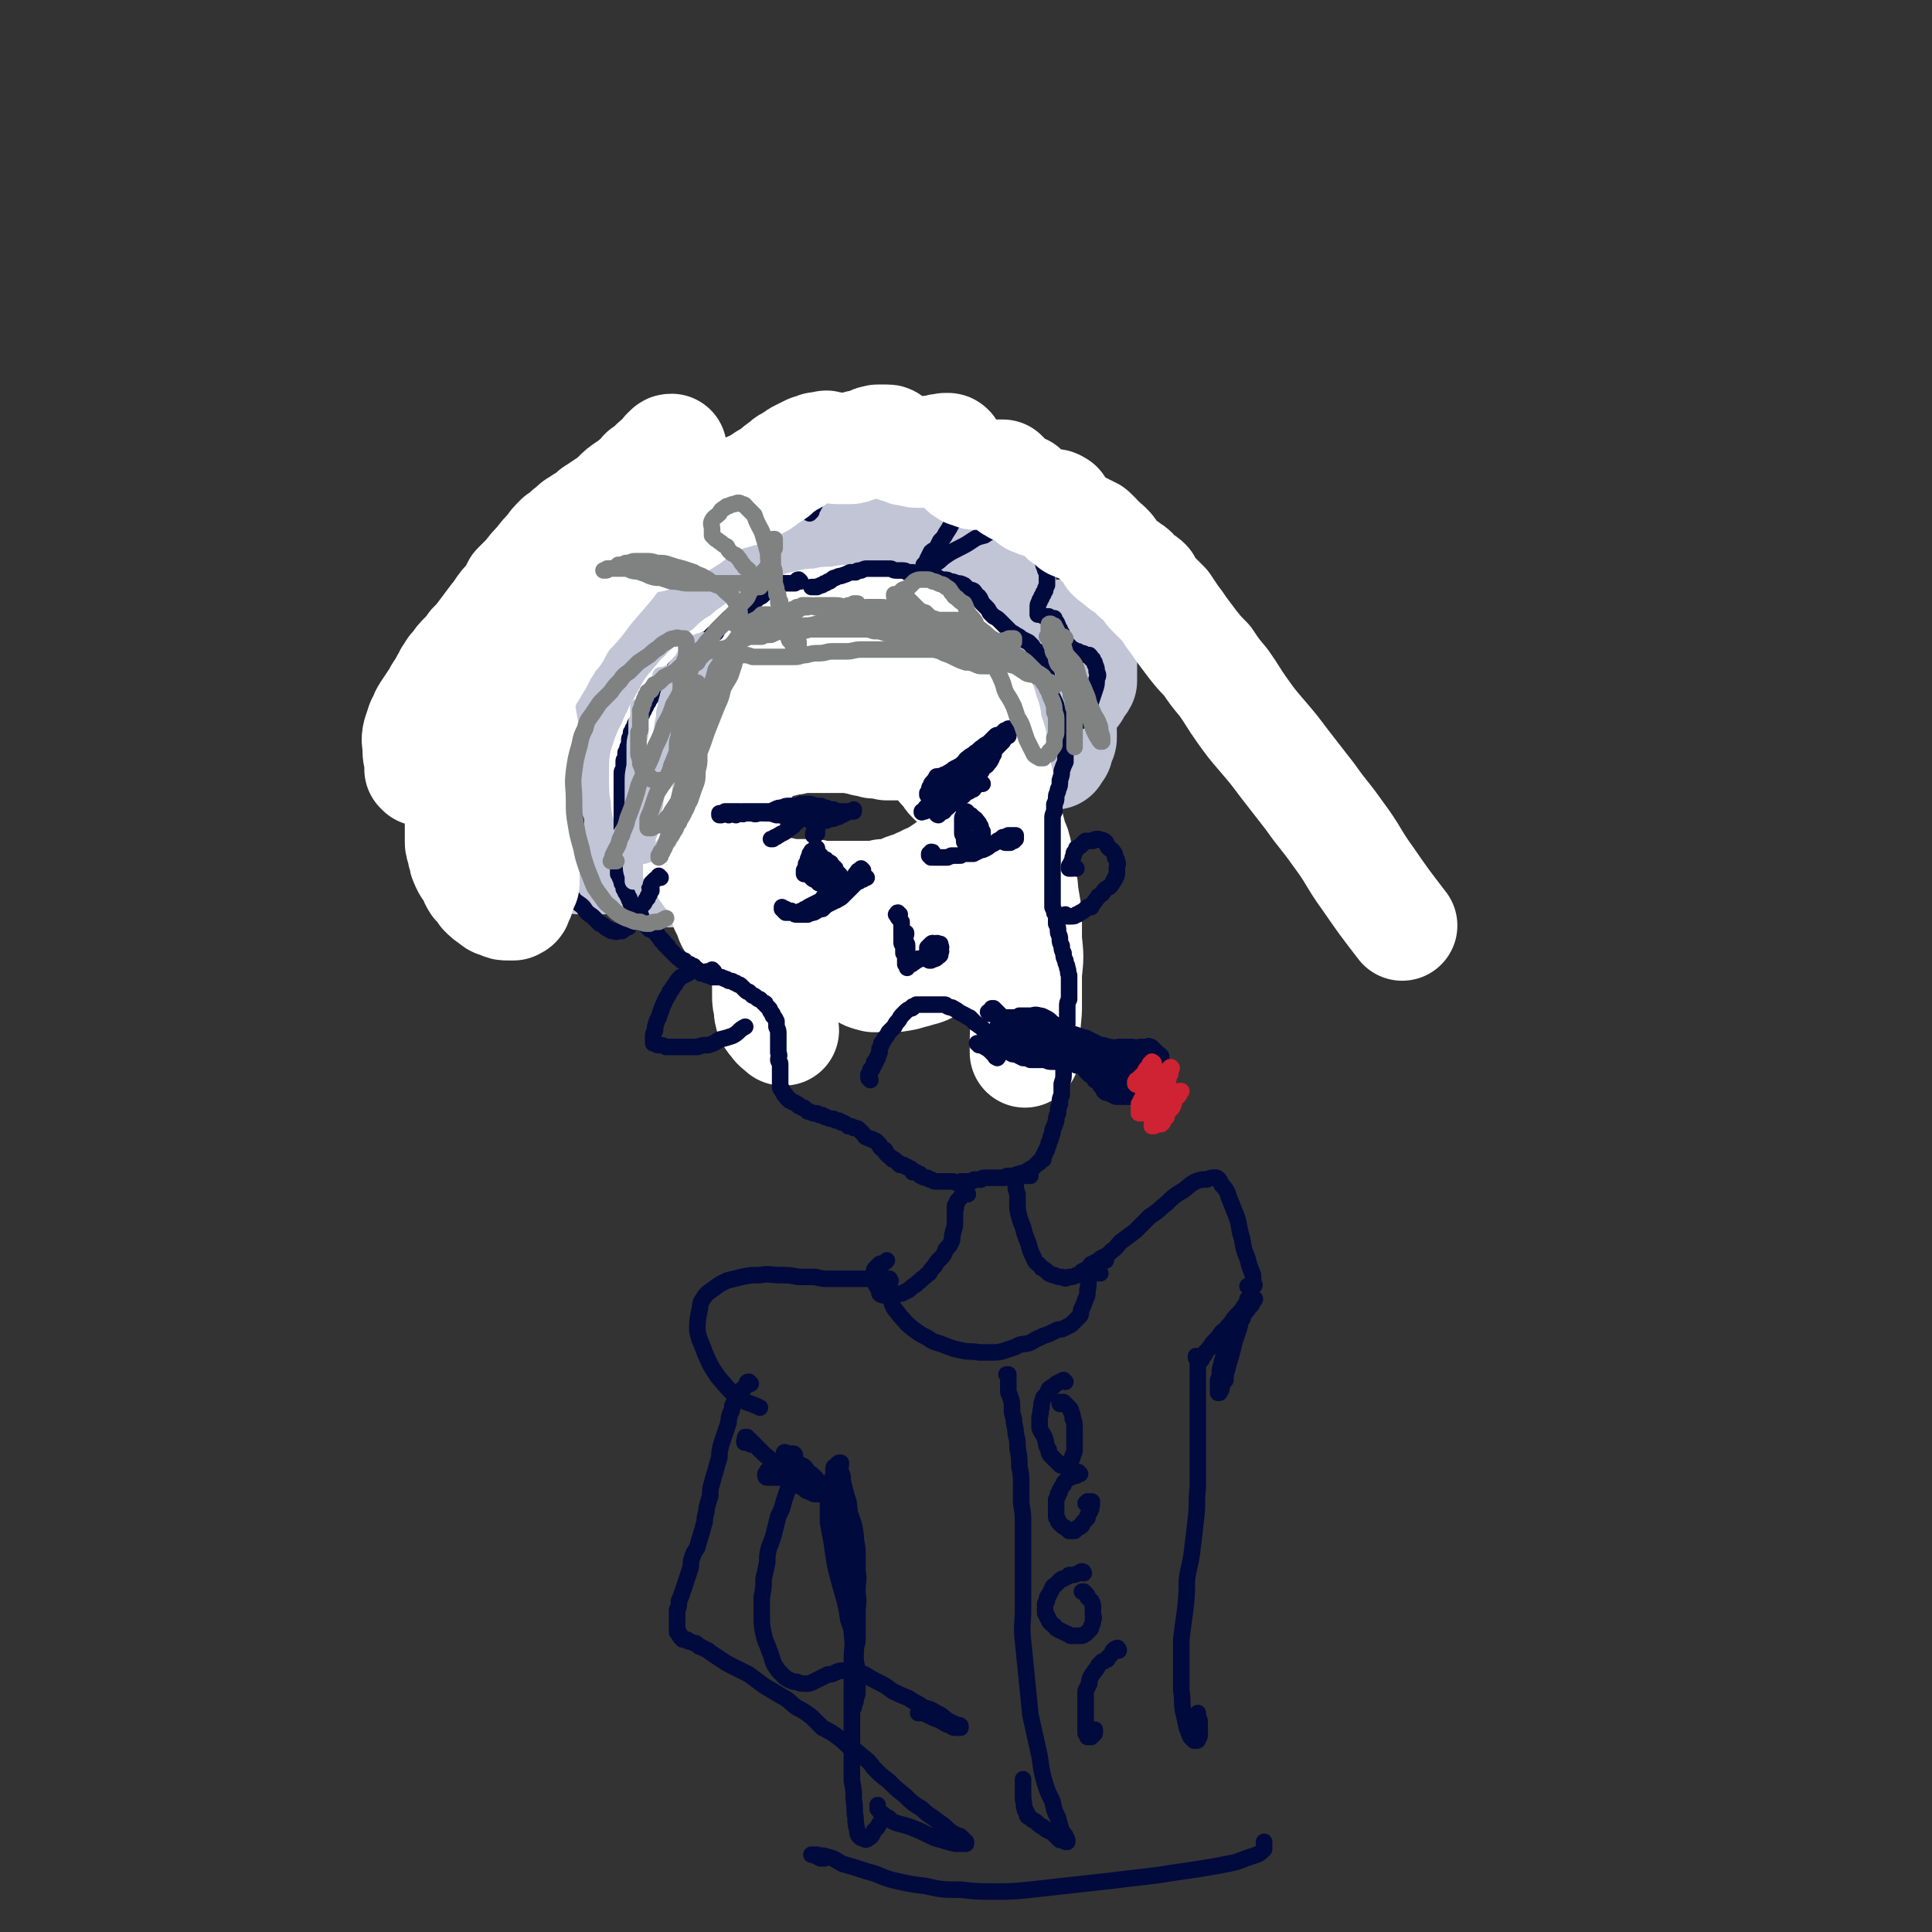 <svg viewBox='0 0 1050 1050' version='1.1' xmlns='http://www.w3.org/2000/svg' xmlns:xlink='http://www.w3.org/1999/xlink'><rect x="0" y="0" width="1050" height="1050" fill="#333333" stroke="none"/><g fill='none' stroke='#C1C5D6' stroke-width='60' stroke-linecap='round' stroke-linejoin='round'><path d='M398,424c0,0 -1,-1 -1,-1 -1,0 -1,0 -2,0 0,0 0,0 0,0 -1,0 -1,0 -1,0 0,0 0,0 0,1 0,0 0,0 0,0 0,0 0,0 0,1 0,1 0,1 0,2 -1,1 -1,1 -1,2 -1,2 -1,2 -1,3 0,1 0,1 -1,2 0,2 0,2 0,3 0,1 -1,1 -1,2 -1,2 -1,2 -1,3 -1,1 -1,1 -1,2 -1,2 -1,2 -2,4 0,1 0,1 -1,3 -1,2 -1,2 -2,4 -1,2 -1,2 -3,4 0,1 0,1 -1,3 -1,2 -1,2 -3,3 -1,1 -1,1 -2,3 -1,1 -1,0 -2,1 -1,1 0,2 -1,3 -1,1 -1,1 -3,1 -1,1 -1,1 -2,1 -1,0 -1,0 -2,0 -2,0 -2,0 -3,0 -2,-1 -2,-1 -3,-1 -2,-1 -2,-2 -3,-3 -1,-1 -2,-1 -3,-2 -1,-1 -1,-1 -1,-2 -1,-1 -1,-1 -2,-2 -1,-1 -1,-1 -1,-3 -1,-1 -1,-1 -1,-2 0,-1 -1,-1 -1,-1 0,-1 0,-1 0,-2 -1,-1 -1,0 -1,-1 0,0 0,0 0,-1 0,0 0,0 0,0 0,0 0,0 0,0 -1,0 -1,0 -1,0 0,0 0,0 0,1 0,0 0,0 0,1 -1,0 -1,0 -1,1 0,0 0,0 0,1 -1,1 -1,1 -1,2 -1,1 -1,0 -2,1 -1,1 -1,1 -2,2 -1,1 -1,1 -2,1 -2,1 -2,1 -3,1 -2,1 -2,1 -4,1 -1,0 -1,0 -3,1 -1,0 -1,0 -3,0 -2,0 -2,0 -4,0 -1,0 -1,0 -3,0 -1,0 -1,0 -3,-1 -1,0 -1,0 -3,-1 -1,-1 -1,-1 -2,-3 -1,-1 -1,-1 -2,-3 -1,-1 -1,-1 -1,-2 -1,-2 -1,-2 -1,-4 -1,-1 -1,-1 -1,-3 0,-2 0,-3 1,-5 0,-2 1,-2 2,-4 1,-2 1,-2 2,-5 1,-2 0,-2 2,-4 1,-2 1,-2 3,-4 1,-2 1,-1 2,-3 1,-1 1,-1 2,-3 1,-1 1,-1 2,-2 2,-2 2,-2 4,-4 1,-1 1,-1 2,-2 1,-1 2,-1 3,-2 1,0 1,0 2,-1 0,0 1,0 1,0 0,0 0,0 0,1 0,0 0,0 0,1 0,1 0,1 0,2 -1,1 -1,1 -1,2 -1,1 -2,1 -3,2 -1,1 -1,1 -3,2 -1,1 -1,1 -3,1 -2,0 -2,0 -4,0 -3,0 -3,1 -5,0 -2,0 -2,0 -5,-1 -3,-1 -3,-2 -5,-3 -3,-2 -3,-2 -6,-3 -3,-2 -3,-2 -6,-4 -3,-2 -3,-2 -5,-4 -3,-2 -3,-2 -5,-4 -2,-2 -2,-2 -4,-4 -1,-2 -1,-3 -2,-5 -2,-2 -2,-2 -2,-5 -1,-3 -1,-3 -1,-6 0,-3 0,-3 1,-7 0,-4 0,-4 2,-8 2,-4 2,-4 4,-8 3,-5 3,-5 5,-9 3,-4 3,-4 6,-8 3,-4 3,-4 7,-7 2,-3 2,-3 5,-5 2,-2 2,-2 4,-4 2,-2 2,-1 4,-3 2,-1 2,-2 4,-3 3,-2 3,-1 5,-3 3,-1 3,-1 5,-2 3,-1 3,-1 5,-1 2,-1 2,0 5,-1 2,0 2,0 4,0 1,0 1,0 2,0 2,1 2,1 3,1 1,1 1,1 2,1 0,1 0,1 1,1 0,1 0,0 1,1 0,0 0,0 0,0 0,1 0,1 0,1 0,0 0,0 0,0 0,0 0,0 -1,0 0,0 0,0 -1,0 0,0 0,0 -1,0 0,0 0,0 -1,0 0,-1 0,-1 -1,-2 0,0 0,0 -1,-1 0,-1 0,-1 0,-2 0,-1 0,-1 0,-2 0,-1 0,-1 0,-2 0,-1 1,-1 1,-2 1,-2 1,-2 2,-3 2,-2 2,-1 3,-3 2,-1 1,-1 3,-2 2,-2 2,-2 4,-3 2,-1 2,0 4,-1 2,-1 2,-1 4,-2 2,0 2,0 4,-1 1,0 1,0 3,-1 2,0 2,0 3,0 1,0 2,0 3,0 1,0 1,0 2,0 1,1 1,1 1,1 1,1 1,0 2,1 0,0 0,0 1,1 0,0 0,0 0,1 0,0 1,0 1,1 0,0 0,0 0,0 0,0 0,0 0,1 0,0 0,0 0,0 0,0 0,0 0,0 1,0 1,0 1,0 0,-1 0,-1 0,-1 1,-1 0,-1 1,-3 1,-1 1,-1 2,-2 1,-2 1,-2 2,-4 1,-2 1,-2 3,-4 1,-2 2,-2 3,-3 2,-3 2,-3 4,-5 2,-2 2,-2 4,-4 2,-2 2,-2 4,-3 2,-2 2,-2 4,-3 2,-2 2,-2 4,-4 2,-1 2,-1 4,-2 2,-1 2,-2 4,-3 2,-1 2,-1 5,-2 1,-1 2,-1 3,-2 2,0 2,-1 4,-1 2,-1 2,-1 4,-2 1,0 1,0 2,0 2,-1 2,-1 4,0 1,0 1,-1 2,0 0,1 0,1 1,3 0,2 1,2 1,3 0,3 0,3 1,5 0,2 0,2 0,5 0,3 0,3 0,6 0,2 0,2 0,5 0,3 0,3 -1,5 0,2 0,2 0,3 -1,2 0,2 -1,4 0,0 0,0 0,1 0,1 0,1 0,1 0,0 0,0 0,0 0,0 0,0 0,0 0,0 0,0 1,0 1,-1 1,-1 2,-2 1,-1 0,-1 2,-3 1,-2 1,-1 3,-3 2,-3 2,-3 5,-5 3,-3 3,-3 6,-6 2,-2 2,-2 3,-3 4,-3 4,-3 7,-5 4,-3 4,-3 8,-5 3,-1 3,-1 5,-2 2,0 2,0 5,-1 1,-1 1,-1 3,-1 1,0 1,0 3,-1 1,0 1,0 2,0 1,1 0,1 1,1 0,1 1,1 1,2 0,2 0,2 1,3 0,2 0,2 0,4 0,2 0,2 0,4 0,2 0,2 -1,4 0,3 0,3 -1,6 0,2 0,2 -1,5 0,2 0,2 -1,5 -1,2 -1,2 -1,4 -1,2 -1,2 -2,3 -1,2 -1,2 -1,4 -1,1 -1,1 -1,2 0,1 0,1 0,2 0,0 -1,0 0,0 0,0 0,0 0,1 0,0 0,0 1,0 0,0 0,0 1,0 1,0 2,0 3,-1 1,0 1,-1 2,-1 2,-1 2,-1 4,-2 2,-1 2,-1 4,-2 2,-1 2,-1 5,-2 1,0 1,0 3,-1 3,0 3,0 6,-1 3,0 3,0 5,0 2,0 2,0 4,0 2,0 2,0 3,1 2,1 2,1 4,2 1,1 1,1 2,2 1,2 1,2 1,3 1,1 1,2 1,3 0,2 0,2 0,4 0,2 0,2 0,3 0,2 -1,2 -1,4 -1,2 -1,2 -1,4 -1,2 -1,2 -2,4 -1,2 -1,1 -2,3 -1,2 -1,2 -1,4 -1,1 -1,1 -2,3 0,2 0,2 -1,3 0,1 0,1 0,3 -1,1 -1,1 -1,2 0,1 0,1 0,2 0,0 0,0 1,0 0,1 0,1 1,1 0,1 0,1 1,1 0,0 0,0 1,1 1,0 1,0 2,0 1,0 1,1 2,1 1,0 1,0 3,0 2,0 2,0 4,0 2,0 2,0 4,0 2,0 2,0 5,0 3,0 3,0 5,-1 3,0 3,0 5,-1 2,0 2,0 5,0 2,0 2,-1 3,-1 2,0 2,0 3,0 1,0 1,1 2,1 2,1 1,1 2,2 1,1 2,1 2,2 1,2 1,2 2,4 1,1 1,1 1,2 1,2 1,2 1,3 0,2 0,2 0,4 0,2 0,2 0,4 0,1 0,2 0,3 -1,2 -2,2 -3,4 -1,1 0,2 -2,3 -1,1 -2,1 -3,2 -2,2 -1,2 -3,4 -1,1 -2,1 -3,2 -2,0 -2,1 -3,1 -2,1 -2,1 -4,2 0,0 0,0 -1,1 -1,0 -1,0 -3,0 0,1 0,1 -1,1 0,0 0,0 0,0 -1,0 -1,0 0,0 0,0 0,0 0,0 0,0 0,0 1,0 1,0 1,0 2,0 1,0 1,0 2,0 1,0 1,0 2,0 1,0 1,0 2,0 1,0 1,0 2,1 0,0 0,0 1,1 0,0 0,0 1,1 0,0 0,0 1,1 0,1 0,1 0,1 1,1 1,1 1,2 0,1 0,1 0,2 0,1 0,1 0,2 0,1 -1,1 -1,2 0,1 0,1 -1,2 0,1 0,1 0,2 -1,0 -1,0 -1,1 -1,1 -1,1 -1,2 -1,0 -1,0 -2,0 -1,1 -1,0 -1,0 -2,0 -2,0 -4,0 -1,0 -1,1 -3,0 -2,0 -2,0 -4,0 -2,0 -2,0 -4,-1 -2,0 -2,0 -4,0 -2,-1 -2,-1 -4,-1 -1,0 -1,0 -2,-1 -1,0 -1,0 -2,-1 -1,0 -1,0 -2,-1 0,0 0,0 -1,-1 0,0 0,0 0,-1 -1,0 -1,0 -1,-1 0,0 0,-1 0,-1 0,-1 0,-1 0,-2 0,-1 0,-1 0,-2 1,0 1,0 1,-1 1,-1 1,-1 1,-2 1,0 1,0 1,0 0,-1 0,-1 1,-1 0,0 0,0 1,0 0,0 0,0 1,0 0,0 0,0 1,0 0,0 0,0 1,0 0,0 0,0 1,0 0,0 0,0 1,0 0,0 0,0 0,0 1,0 1,0 1,0 1,0 1,0 1,-1 1,0 1,0 1,-1 0,0 0,0 0,-1 0,-1 0,-1 0,-3 0,-1 0,-1 0,-3 -1,-2 -1,-2 -3,-4 -1,-3 -1,-3 -2,-6 -2,-3 -2,-3 -4,-6 -2,-3 -2,-3 -5,-6 -2,-4 -2,-4 -5,-7 -3,-3 -3,-3 -6,-6 -4,-3 -4,-3 -8,-6 -3,-3 -3,-3 -6,-5 -4,-3 -4,-3 -8,-5 -4,-3 -4,-3 -8,-5 -4,-3 -4,-3 -9,-5 -2,-1 -2,-1 -5,-2 -4,-1 -3,-2 -7,-3 -4,-1 -4,0 -8,-1 -5,-1 -5,-1 -9,-1 -4,-1 -5,-1 -9,-1 -4,1 -4,0 -8,1 -5,1 -5,1 -9,2 -5,2 -5,2 -9,4 -5,2 -5,2 -10,4 -4,2 -4,2 -8,4 -5,2 -5,2 -9,5 -4,2 -4,2 -9,5 -4,2 -4,2 -8,5 -4,2 -4,2 -8,5 -4,2 -4,2 -7,4 -4,2 -4,2 -7,4 -3,2 -3,2 -6,4 -2,2 -2,2 -5,3 -2,2 -2,1 -4,3 -1,2 -1,2 -3,4 -1,2 -2,1 -3,3 -1,2 -1,2 -2,4 0,2 0,2 -1,4 -1,2 -1,2 -1,4 0,2 0,2 0,4 0,2 0,2 0,3 0,1 1,1 1,2 0,1 1,1 1,2 0,0 0,0 1,1 0,0 0,0 0,0 0,0 0,0 0,0 0,0 1,0 1,-1 0,-1 0,-1 0,-2 0,-1 0,-1 0,-2 0,-2 -1,-2 0,-4 0,-3 0,-3 0,-5 0,-3 0,-3 1,-6 1,-3 1,-3 2,-6 2,-3 2,-3 4,-5 2,-3 2,-3 4,-5 2,-3 2,-3 5,-5 2,-3 2,-2 6,-5 3,-2 3,-2 7,-5 4,-2 4,-2 7,-5 4,-2 4,-2 8,-4 4,-3 4,-3 8,-5 3,-2 3,-2 7,-4 4,-1 4,-1 8,-2 4,-1 4,-2 8,-2 4,-1 4,-1 9,-1 5,-1 5,-1 10,0 6,0 6,0 12,2 6,1 6,2 13,4 7,2 7,2 14,4 12,4 12,4 24,7 6,2 6,1 12,3 6,1 6,1 11,3 5,1 5,1 10,2 3,1 3,0 7,1 2,1 2,1 4,2 1,0 1,0 2,1 0,0 0,0 0,1 0,1 1,1 1,1 -1,1 0,1 -1,2 -1,0 -1,0 -2,1 -1,0 -1,0 -2,1 -2,1 -2,1 -4,2 -2,1 -2,1 -4,1 -2,1 -2,1 -4,2 -2,0 -2,1 -4,1 -2,1 -2,1 -4,1 -1,0 -1,0 -3,0 -1,0 -1,1 -3,0 -2,0 -2,0 -3,0 -3,-1 -3,-1 -6,-2 -3,-2 -3,-2 -6,-4 -4,-2 -4,-2 -8,-3 -3,-1 -3,-1 -5,-2 -4,-2 -4,-1 -8,-3 -5,-1 -4,-2 -9,-4 -5,-1 -5,-1 -10,-2 -5,-1 -5,-1 -10,-1 -5,-1 -5,-1 -10,-1 -5,0 -5,0 -10,0 -4,1 -4,1 -8,3 -3,1 -4,0 -7,2 -2,1 -2,1 -4,3 -2,1 -2,1 -3,2 -1,0 -1,0 -2,1 -1,0 -1,0 -1,0 0,1 0,0 -1,0 0,0 0,0 0,0 1,1 0,0 0,0 0,0 0,0 1,0 0,0 0,0 1,0 0,0 0,0 1,0 1,-1 1,-1 2,-1 1,-1 1,-1 2,-1 2,0 2,0 3,0 2,0 2,0 4,0 2,0 2,-1 5,0 4,0 3,0 7,0 4,1 4,1 9,2 5,0 5,0 9,1 6,0 6,0 12,0 6,0 6,0 12,-1 9,0 9,-1 18,-2 7,0 7,0 13,-1 5,0 5,0 10,-1 4,-1 4,-1 8,-2 3,-1 3,-1 7,-2 3,0 3,0 5,0 2,0 2,0 4,-1 0,0 0,0 1,0 0,0 0,0 1,0 0,0 0,1 0,1 0,0 0,0 0,1 -1,1 -1,1 -2,2 -1,1 -2,1 -4,2 -2,1 -2,1 -5,2 -3,1 -3,2 -7,3 -4,2 -4,1 -9,3 -6,2 -6,2 -12,4 -4,1 -4,1 -9,2 -5,1 -5,2 -11,3 -7,2 -7,2 -14,3 -8,2 -8,1 -16,3 -8,1 -8,1 -15,2 -6,0 -6,0 -12,1 '/></g>
<g fill='none' stroke='#FFFFFF' stroke-width='60' stroke-linecap='round' stroke-linejoin='round'><path d='M426,560c-1,0 -1,0 -1,-1 -2,-1 -2,-1 -3,-2 -1,-2 -2,-2 -3,-4 -1,-1 0,-1 -1,-3 0,-1 0,-1 0,-3 -1,-3 -1,-3 -1,-6 0,-3 0,-3 0,-7 0,-3 0,-3 0,-7 -1,-2 0,-3 -2,-5 -1,-3 -1,-3 -2,-5 -2,-2 -1,-2 -3,-4 -1,-2 -1,-2 -3,-3 -2,-2 -2,-2 -4,-3 -1,-1 -1,-1 -2,-2 -1,-1 -1,-1 -2,-2 -1,-1 -1,-1 -2,-3 0,-1 0,-1 -1,-3 -1,-2 -1,-2 -2,-4 0,-2 0,-2 0,-4 0,-3 0,-3 0,-6 -1,-3 0,-3 0,-6 0,-3 0,-3 0,-6 0,-2 0,-2 0,-5 0,-3 0,-3 0,-5 0,-2 0,-2 0,-4 0,-2 0,-2 0,-3 0,-2 0,-2 0,-4 0,-1 -1,-1 -1,-2 0,-2 0,-2 0,-4 0,-1 0,-1 0,-3 1,-2 1,-2 1,-4 1,-2 1,-2 1,-3 2,-3 2,-3 4,-6 0,-1 0,-2 1,-3 0,-1 1,-1 2,-3 1,-1 1,-1 2,-3 1,-2 1,-2 2,-4 1,-1 1,-1 2,-3 1,-1 1,-1 2,-2 0,-1 0,-1 1,-1 2,-1 2,-1 3,-1 1,-1 1,-1 2,-2 1,0 1,0 2,-1 2,-1 2,-1 4,-1 2,-1 2,-1 4,-1 2,-1 2,-1 4,-1 2,0 2,0 4,-1 2,0 2,0 5,0 2,0 2,0 4,0 2,0 2,0 5,0 2,0 2,0 4,0 2,0 2,0 5,0 1,0 1,0 3,0 2,0 2,0 4,0 2,1 2,1 3,1 2,0 2,1 4,1 2,0 2,0 4,1 4,0 4,0 7,1 3,0 3,0 5,0 2,0 2,0 4,0 2,0 2,0 4,0 1,0 1,0 3,0 1,0 1,0 3,0 0,0 0,1 1,1 1,0 1,0 2,1 1,1 1,1 2,2 1,2 1,2 2,3 2,2 1,2 3,3 1,3 2,2 3,4 2,2 1,2 3,4 2,2 2,2 5,4 1,1 2,1 3,3 2,1 1,2 3,4 1,1 2,1 3,2 2,2 2,2 3,4 1,2 1,2 2,5 0,2 0,2 1,4 0,2 1,2 1,5 0,3 0,3 0,6 0,3 0,3 0,7 0,4 0,4 0,8 0,3 -1,3 -1,7 0,3 0,3 0,6 -1,3 -1,3 -1,6 -1,2 -1,2 -1,4 -1,2 -1,2 -1,4 -1,2 -1,2 -2,4 -1,2 -1,1 -2,3 -2,2 -1,2 -3,4 -2,2 -2,2 -4,3 -2,2 -2,1 -5,3 -3,2 -2,2 -5,4 -3,1 -4,1 -7,2 -3,2 -3,2 -7,3 -3,1 -4,1 -7,2 -5,1 -5,1 -9,1 -4,0 -4,0 -8,0 -4,-1 -4,-1 -7,-3 -4,-1 -4,-1 -8,-3 -4,-2 -4,-2 -7,-4 -4,-3 -4,-3 -8,-5 -3,-3 -3,-3 -6,-6 -3,-3 -3,-3 -5,-6 -3,-2 -3,-3 -6,-5 -2,-3 -2,-3 -5,-6 -3,-2 -3,-2 -5,-5 -3,-2 -3,-2 -5,-5 -3,-2 -3,-2 -5,-4 -2,-2 -2,-2 -4,-4 -2,-2 -2,-2 -4,-4 -2,-1 -2,-1 -4,-3 -2,-2 -1,-2 -3,-4 -1,-1 -2,-1 -2,-2 -1,-2 -1,-3 -2,-5 0,-2 0,-2 -1,-3 -1,-3 -1,-3 -1,-5 -1,-2 -1,-2 -1,-4 -1,-3 -1,-3 -1,-5 -1,-1 -1,-1 -1,-3 -1,-2 -1,-2 -2,-4 0,-1 0,-1 0,-2 -1,-1 -1,-1 -1,-2 0,-1 0,-1 -1,-2 0,-1 0,-1 0,-1 0,-2 0,-2 0,-3 0,-1 0,-1 0,-2 0,-1 0,-1 0,-2 0,-2 0,-2 1,-4 0,-1 0,-1 1,-3 1,-2 1,-2 2,-4 1,-2 2,-2 3,-4 1,-2 1,-2 2,-4 1,-2 2,-2 3,-4 1,-1 1,-2 2,-3 1,-1 2,-1 3,-2 1,-2 0,-2 2,-4 0,0 1,0 2,-1 1,-1 1,-1 2,-2 1,-1 1,-1 2,-2 0,0 0,0 1,-1 1,-1 1,-1 2,-2 1,0 2,0 3,-1 1,-1 1,-1 2,-2 2,-1 2,-1 4,-2 1,-2 1,-2 3,-3 2,-1 2,-1 4,-2 2,-1 2,-1 4,-1 2,-1 2,-1 4,-2 2,0 2,0 3,-1 2,0 2,0 3,0 2,0 2,0 4,0 1,0 1,0 3,0 2,1 2,1 4,2 2,0 2,0 4,1 2,0 2,0 4,1 2,0 2,0 4,0 3,0 3,0 5,1 2,0 2,0 5,0 2,0 2,0 4,0 4,0 4,0 7,0 2,0 2,0 5,0 1,0 2,-1 3,0 2,0 2,0 4,0 2,1 2,1 3,2 2,1 2,2 3,3 2,1 2,1 4,2 2,1 2,1 4,2 2,1 2,1 3,2 2,1 2,1 4,2 1,1 1,1 3,2 2,0 2,0 4,1 1,0 1,0 2,1 1,0 1,0 2,1 1,0 1,0 2,1 1,1 1,1 1,2 1,1 1,1 2,2 1,2 1,2 2,4 0,2 0,2 1,4 0,2 0,2 0,5 1,2 1,2 2,4 0,3 0,3 1,6 0,2 1,2 1,5 0,2 0,2 0,4 1,2 1,2 1,5 1,1 1,1 1,3 0,1 0,2 0,3 0,2 0,2 1,4 0,1 0,1 0,2 0,1 -1,1 0,3 0,1 0,1 0,2 0,1 0,1 0,3 0,1 0,1 0,2 0,1 0,1 0,2 1,1 1,1 1,1 0,1 0,1 0,2 0,1 0,1 0,1 0,1 0,1 0,1 0,1 0,1 0,1 0,0 -1,0 -1,0 0,1 0,1 -1,1 0,0 0,0 -1,0 0,0 0,0 -1,0 -1,0 -1,0 -3,0 -1,1 -1,1 -2,1 -2,1 -2,0 -4,1 -2,1 -1,1 -3,2 -2,1 -3,1 -5,2 -2,2 -2,2 -5,4 -3,2 -3,2 -6,4 -3,2 -3,2 -6,3 -3,2 -3,1 -6,3 -3,1 -3,1 -6,2 -2,2 -2,2 -5,2 -3,1 -4,1 -7,1 -3,1 -3,1 -6,1 -2,0 -2,0 -5,0 -3,0 -3,0 -6,0 -2,0 -2,0 -5,0 -3,0 -3,0 -6,0 -3,0 -3,0 -6,0 -2,0 -2,-1 -5,-1 -2,0 -2,0 -5,0 -3,0 -3,0 -5,0 -3,0 -3,0 -6,-1 -3,0 -3,0 -6,0 -3,0 -3,0 -6,0 -2,-1 -2,-1 -5,-1 -2,0 -2,0 -4,-1 -2,0 -2,0 -4,0 -2,-1 -2,-1 -4,-1 -1,0 -1,-1 -2,-1 -2,-1 -2,-1 -3,-1 -2,-1 -2,-1 -3,-2 -1,-1 -1,-1 -2,-2 -1,-1 -1,-1 -1,-2 -1,-1 -1,-1 -2,-2 -1,-2 -1,-2 -2,-4 -1,-1 -1,-1 -2,-2 -1,-1 -1,-1 -2,-3 0,0 0,0 -1,-1 -1,-1 -1,-1 -2,-2 0,-1 0,-1 -1,-3 -1,-1 -1,-1 -2,-2 0,-1 -1,-1 -1,-2 -1,-1 -1,-1 -2,-2 -1,-1 -1,-1 -1,-3 -1,-1 -1,-1 -1,-2 -1,-1 -1,-1 -1,-2 -1,-1 -1,-1 -1,-3 -1,-1 -1,-1 -1,-2 0,-2 0,-2 -1,-3 0,-2 0,-2 0,-3 0,-1 0,-1 0,-3 0,-1 -1,-1 -1,-2 0,-1 0,-1 0,-2 0,-1 0,-1 0,-3 0,-1 0,-1 0,-3 0,-2 0,-2 0,-4 0,-1 0,-1 1,-2 0,-2 0,-2 1,-4 0,-1 1,-1 1,-2 1,-2 1,-2 2,-3 0,-2 0,-2 1,-3 0,-1 0,-1 1,-2 1,-1 1,-2 1,-3 1,-1 1,-1 2,-2 0,-1 0,-2 1,-3 1,-1 1,-1 1,-2 1,-1 1,-1 2,-3 0,-1 0,-1 1,-2 1,-1 1,-1 2,-2 0,-1 1,-1 1,-1 1,-1 1,-1 2,-3 1,-1 2,-1 3,-2 0,-1 0,-1 1,-2 1,-1 1,-1 2,-2 1,-1 2,-1 3,-2 1,-1 0,-1 1,-2 1,-1 1,-1 2,-2 2,-1 2,-1 3,-2 1,-1 1,-1 2,-2 1,-1 1,-1 2,-2 1,0 1,0 3,-1 1,-1 1,-1 2,-2 1,-1 1,-1 2,-2 1,-1 1,-1 2,-1 1,-1 1,-1 2,-2 1,-1 2,-1 3,-2 1,0 1,-1 2,-1 2,-1 2,-1 3,-2 2,-1 2,-1 3,-2 2,0 2,0 3,-1 1,-1 1,0 3,-1 1,-1 1,-1 2,-1 1,-1 1,-1 3,-1 1,-1 1,-1 2,-1 2,-1 2,-1 3,-1 1,0 1,0 2,0 1,-1 1,-1 3,-1 1,0 1,0 3,0 2,-1 2,0 4,-1 1,0 1,0 2,0 1,0 1,0 2,0 2,0 2,0 3,0 1,0 1,-1 3,-1 1,0 1,0 3,0 1,0 1,0 3,0 1,0 1,0 3,0 1,-1 1,-1 2,-1 2,0 2,0 3,0 1,0 1,0 3,0 2,0 2,0 5,0 1,0 1,0 3,0 1,0 1,0 2,1 2,0 2,0 3,0 1,0 1,0 2,0 1,1 1,1 3,1 1,1 1,1 2,1 1,1 1,1 2,1 1,1 1,1 2,1 0,1 0,1 1,2 1,1 1,2 2,3 1,1 1,1 3,1 2,1 2,1 3,2 2,1 2,1 3,2 1,1 1,2 2,3 2,1 1,1 3,2 1,1 2,1 3,2 2,2 1,2 3,3 1,2 1,2 2,4 1,2 1,2 2,4 1,3 1,3 2,5 1,3 1,3 2,6 1,3 2,3 2,6 1,2 1,2 2,5 0,3 0,3 1,6 1,3 1,3 2,6 0,3 0,3 0,7 1,4 2,4 2,8 1,4 1,4 2,8 1,5 0,5 2,10 1,5 1,5 2,10 2,5 2,5 3,10 2,4 2,4 3,9 1,5 1,5 2,10 0,5 1,5 1,10 1,6 1,6 2,12 0,7 0,7 0,14 1,9 1,9 0,18 0,10 0,10 0,20 -1,11 -1,11 -1,23 '/></g>
<g fill='none' stroke='#010A3D' stroke-width='9' stroke-linecap='round' stroke-linejoin='round'><path d='M435,316c0,0 -1,-1 -1,-1 -1,0 -1,1 -1,1 0,0 0,0 -1,1 0,0 0,0 -1,0 0,0 0,0 0,0 -1,0 -1,0 -1,0 0,0 0,0 -1,0 0,0 0,0 -1,0 0,0 0,0 -1,0 -1,0 -1,0 -2,0 -1,0 -1,0 -2,1 -1,0 -1,0 -3,1 -1,0 -1,0 -2,1 -1,1 -1,1 -2,2 -1,1 -1,1 -2,2 -2,1 -2,1 -3,2 -1,1 -1,1 -2,1 -1,1 -1,1 -2,2 0,0 0,1 -1,1 -1,1 -1,1 -2,1 0,1 0,1 -1,1 -1,1 -1,1 -2,1 -1,0 0,1 -1,1 -1,0 -1,0 -2,1 -1,1 -1,1 -2,1 -1,1 -1,1 -2,2 -1,1 -1,1 -2,2 -1,1 -1,1 -2,2 -1,1 0,1 -1,2 -1,0 -1,0 -2,1 -1,1 -1,1 -2,2 -1,1 -1,0 -2,1 -1,1 -1,1 -2,2 -1,0 -1,0 -1,1 -1,1 -1,1 -2,2 -1,1 -1,0 -1,1 -1,1 -1,1 -2,2 -1,0 -1,0 -2,1 0,0 0,0 -1,1 -1,1 -1,1 -2,2 0,0 0,0 -1,1 -1,1 -1,1 -2,2 -1,1 -1,1 -1,2 -1,1 -1,1 -2,2 -1,0 -1,1 -2,1 -1,1 -1,1 -2,2 -1,0 -1,1 -1,2 -1,0 -1,0 -2,2 -1,1 -1,1 -1,2 -1,1 -1,1 -2,2 0,1 0,1 -1,2 -1,1 0,1 -1,2 -1,1 -1,1 -1,2 -1,1 -1,1 -1,2 -1,1 -1,1 -1,2 -1,0 -1,0 -1,1 -1,1 -1,1 -1,2 -1,1 0,1 -1,2 0,0 -1,0 -1,1 0,1 0,1 -1,2 0,1 0,1 -1,2 0,1 0,1 0,2 -1,1 -1,1 -1,3 0,1 0,1 0,2 -1,1 -1,1 -1,2 0,1 0,1 -1,2 0,1 0,1 0,2 0,0 0,0 0,1 -1,1 -1,1 -1,2 0,1 0,1 0,2 0,0 0,0 0,1 0,1 0,1 0,2 -1,0 -1,0 -1,1 0,1 0,1 0,1 0,1 0,1 0,3 0,1 0,1 0,2 0,1 0,1 0,2 0,1 0,1 0,2 0,1 0,1 0,2 0,1 0,1 0,2 0,1 0,1 0,2 0,1 0,1 0,2 0,1 0,1 0,2 0,1 0,1 0,3 0,1 0,1 0,2 0,1 0,1 0,2 0,1 0,1 0,2 0,1 0,1 0,2 0,0 0,0 0,1 0,1 0,1 0,2 0,1 0,1 0,1 0,1 0,1 -1,2 0,1 0,1 0,2 0,1 0,1 0,2 0,1 0,1 0,2 0,0 0,0 0,1 -1,2 -1,2 -1,3 0,1 0,1 0,2 0,2 0,2 0,4 0,1 0,1 0,2 0,0 0,0 1,1 0,1 0,1 0,1 1,1 0,1 1,2 0,1 0,1 0,1 1,1 1,1 1,1 0,1 0,1 0,2 1,0 0,0 1,1 0,1 0,1 0,1 1,1 1,1 1,1 0,1 0,1 1,2 0,0 0,0 0,1 1,1 0,1 1,2 0,1 0,1 1,1 0,1 0,1 1,2 0,1 0,1 1,2 1,1 1,1 2,1 1,1 0,2 1,3 0,0 0,0 1,1 0,0 0,0 1,1 0,1 0,1 1,2 0,0 1,0 1,1 1,0 1,0 2,1 1,0 1,1 2,1 0,1 0,1 1,2 0,0 0,0 1,1 0,1 0,1 1,1 1,1 1,1 1,2 1,0 1,0 1,1 1,0 1,0 1,1 1,1 1,1 1,1 1,1 1,1 1,1 1,1 1,1 1,1 1,1 1,1 1,1 1,1 1,1 1,1 1,1 1,1 2,1 0,1 0,1 1,1 0,0 0,0 1,0 0,1 0,1 1,1 0,0 0,0 0,1 1,0 1,0 2,0 0,0 0,0 0,1 1,0 1,0 2,0 0,0 0,0 0,1 1,0 1,0 2,1 0,0 0,0 1,1 0,0 0,0 1,1 1,0 1,0 2,0 1,1 1,1 2,1 1,0 1,0 2,1 1,0 1,0 2,0 2,0 2,0 3,0 1,1 1,0 2,1 1,0 1,0 2,1 2,0 2,0 3,1 1,0 1,0 2,1 1,0 1,0 2,1 1,1 1,1 2,2 1,1 1,1 2,1 1,1 1,1 2,2 1,0 1,0 2,1 1,1 1,1 2,1 1,1 1,1 2,2 1,0 1,0 1,1 1,1 1,1 2,2 1,1 0,1 1,2 1,1 1,1 1,2 1,1 1,1 2,3 0,1 0,1 0,3 1,2 1,2 1,4 0,1 0,1 0,2 0,3 0,3 0,5 0,2 0,2 0,3 1,2 0,2 0,4 0,1 1,1 1,2 0,2 0,2 0,4 0,1 0,1 0,2 0,1 0,1 0,2 0,1 0,1 0,3 0,1 0,1 0,2 0,0 0,1 1,1 0,1 0,1 1,2 0,1 0,1 1,1 0,1 0,1 1,2 1,0 1,0 1,1 1,0 1,0 2,1 1,0 1,0 2,1 1,0 1,0 1,1 1,0 1,0 2,1 0,0 1,0 1,0 1,1 1,1 2,2 1,0 1,0 3,1 1,0 1,0 2,0 1,1 1,1 3,1 1,1 1,1 2,1 2,1 2,1 4,1 1,1 1,1 3,1 1,1 1,1 2,1 2,1 2,1 3,2 2,0 2,0 3,1 2,0 2,0 3,1 1,1 1,1 2,2 1,1 1,2 2,2 2,1 2,1 3,1 1,1 1,1 2,1 1,1 1,1 2,2 0,1 0,1 1,2 1,1 1,0 2,1 1,1 0,2 1,2 1,2 2,1 3,3 1,0 0,0 1,0 1,1 1,1 2,2 1,0 1,0 1,1 1,0 1,0 2,0 1,1 1,1 2,1 1,1 1,1 2,1 1,1 1,1 1,2 1,0 1,0 2,0 1,1 1,1 2,1 0,1 0,1 1,1 1,1 1,1 3,1 1,1 1,1 2,1 1,0 1,1 2,1 2,0 2,0 3,0 2,0 2,0 4,0 2,0 2,0 3,0 2,1 2,1 4,0 1,0 1,0 2,0 2,0 2,0 4,0 1,-1 1,-1 2,-1 1,0 1,0 3,0 1,-1 1,-1 3,-1 1,0 1,0 2,0 1,0 1,0 2,0 2,0 2,0 3,0 1,0 1,0 3,0 1,-1 1,-1 2,-1 1,0 2,0 3,0 2,-1 2,-1 3,-1 1,-1 1,0 3,-1 1,0 1,-1 2,-1 1,-1 1,-1 2,-1 1,-1 1,-1 2,-2 0,0 0,0 1,-1 1,0 1,0 1,-1 1,-1 1,-1 2,-1 0,-1 0,-1 0,-2 1,-1 1,-1 1,-2 1,-1 1,-1 1,-2 1,-2 1,-2 1,-3 1,-2 1,-2 1,-3 1,-2 1,-2 1,-4 1,-2 1,-2 2,-5 0,-2 0,-2 1,-4 0,-3 0,-3 1,-5 0,-3 0,-3 1,-5 0,-3 0,-3 0,-6 1,-3 1,-3 1,-6 0,-3 0,-3 0,-6 1,-3 1,-3 1,-6 0,-3 0,-3 0,-6 0,-2 0,-2 0,-5 1,-2 1,-2 1,-5 0,-2 0,-2 0,-4 0,-2 0,-2 0,-4 0,-2 0,-2 1,-4 0,-2 0,-2 0,-4 0,-2 0,-2 0,-5 0,-2 0,-2 0,-4 -1,-2 0,-2 -1,-4 0,-2 -1,-2 -1,-4 -1,-2 -1,-2 -1,-4 -1,-2 -1,-2 -1,-4 -1,-2 -1,-2 -1,-4 0,-2 -1,-2 -1,-4 0,-2 0,-2 -1,-4 0,-2 0,-2 0,-3 0,-2 0,-2 -1,-3 0,-1 0,-1 -1,-3 0,-1 0,-1 0,-2 0,-2 0,-2 0,-4 0,-1 0,-1 0,-3 0,-2 0,-2 0,-3 0,-2 0,-2 0,-4 0,-1 0,-1 0,-3 0,-2 0,-2 0,-4 0,-1 0,-1 0,-3 0,-2 0,-2 0,-3 0,-2 0,-2 0,-3 0,-1 0,-1 0,-3 0,-2 0,-2 0,-3 0,-2 0,-2 0,-3 0,-2 0,-2 0,-4 0,-1 0,-1 0,-3 0,-2 0,-2 1,-4 0,-2 0,-2 0,-4 1,-2 1,-2 1,-4 0,-2 1,-2 1,-4 1,-2 1,-2 1,-5 1,-3 1,-3 1,-5 1,-3 1,-3 2,-5 0,-3 0,-3 0,-5 1,-3 1,-3 1,-5 0,-2 0,-2 0,-4 0,-1 0,-1 0,-3 0,-1 0,-1 0,-3 -1,-1 -1,-1 -1,-2 -1,-1 -1,-1 -1,-3 -1,-1 -1,-1 -2,-2 -1,-1 -1,-1 -2,-3 0,-1 0,-1 -1,-3 -1,-2 -1,-2 -2,-4 0,-1 0,-2 -1,-3 0,-3 0,-3 -1,-5 0,-2 0,-2 -1,-4 0,-2 0,-2 -1,-4 -1,-2 -1,-2 -2,-4 0,-1 0,-1 -1,-3 -2,-1 -2,-1 -3,-3 -1,-1 -1,-1 -2,-2 -2,-1 -2,-1 -4,-2 -1,-1 -1,-1 -3,-2 -1,-1 -2,-1 -3,-2 -2,-2 -2,-2 -3,-3 -1,-1 -1,-1 -2,-2 -2,-2 -2,-2 -4,-3 -1,-1 -1,-1 -2,-2 -1,-2 -1,-2 -2,-3 -1,-1 -1,-1 -2,-2 -1,-1 -1,-1 -1,-2 -1,-2 -1,-2 -3,-3 0,-1 0,-1 -1,-2 -2,-1 -2,0 -3,-1 -1,-1 -1,-1 -2,-2 -2,-1 -2,-1 -4,-1 -2,-1 -2,-1 -4,-1 -1,-1 -1,-1 -3,-1 -2,0 -2,0 -3,-1 -2,0 -1,0 -3,0 -1,0 -1,0 -3,-1 -1,0 -1,0 -2,0 -1,-1 -1,-1 -3,-1 -1,0 -1,0 -3,-1 -1,0 -1,0 -3,0 -1,-1 -1,-1 -3,-1 -1,0 -1,0 -3,0 -2,0 -2,-1 -3,-1 -2,0 -2,0 -3,0 -1,0 -1,0 -3,0 -1,0 -1,0 -3,0 -2,0 -2,0 -4,0 -1,0 -1,0 -3,1 -2,0 -2,0 -3,1 -2,0 -2,0 -3,0 -2,1 -2,1 -5,2 -1,0 -1,0 -3,1 -1,0 -1,0 -2,1 -1,1 -1,1 -2,1 -1,1 -1,1 -2,1 -1,1 -1,1 -2,1 -1,1 -1,0 -2,1 -1,0 -1,0 -2,0 -1,0 -1,0 -1,0 '/><path d='M396,443c0,0 -1,-1 -1,-1 0,0 1,0 0,0 0,0 -1,0 -2,0 0,0 0,0 -1,1 0,0 0,0 -1,0 0,0 0,0 0,0 0,0 0,0 0,0 0,0 0,0 0,-1 0,0 0,1 0,1 0,0 0,0 0,0 0,0 1,0 1,0 0,0 0,0 0,0 0,-1 0,-1 0,-1 1,0 1,0 1,0 0,0 0,0 1,-1 0,0 0,0 0,0 1,0 1,0 1,0 1,0 1,0 2,0 1,0 1,0 2,0 1,1 1,1 3,1 1,0 1,0 2,0 2,0 2,0 4,0 2,0 2,1 4,0 2,0 2,0 4,-1 3,0 3,0 5,-1 2,-1 2,-1 4,-1 2,-1 2,-1 4,-1 2,0 2,0 4,0 2,-1 2,-1 3,-1 2,0 2,0 3,0 2,0 2,0 4,1 1,0 1,0 3,0 2,1 2,1 3,1 2,1 2,1 4,1 2,1 2,1 4,1 1,0 1,0 2,0 1,0 1,0 2,0 1,0 1,0 1,0 1,0 1,0 2,0 0,0 0,0 0,0 0,0 0,-1 0,-1 0,0 0,0 0,0 -1,1 -1,1 -1,1 -1,0 -1,0 -2,0 -1,1 -1,1 -2,1 -1,1 -1,1 -2,1 -1,1 -1,1 -2,1 -2,1 -2,1 -3,1 -1,0 -1,0 -3,1 -1,0 -1,0 -3,0 -1,0 -1,0 -2,0 -1,0 -1,0 -2,0 -2,0 -2,0 -3,-1 -2,0 -2,0 -3,-1 -2,0 -2,0 -3,-1 -2,-1 -2,-1 -4,-1 -2,0 -2,0 -4,-1 -2,0 -2,0 -4,0 -2,0 -2,0 -4,0 -1,0 -1,0 -2,0 -2,0 -2,0 -3,0 -1,1 -1,1 -2,1 -1,0 -1,0 -2,0 -1,0 -1,0 -1,0 -1,0 -1,0 -1,0 -1,0 -1,0 -1,0 -1,0 -1,0 -1,0 -1,0 -1,0 -1,0 0,0 0,-1 -1,-1 0,0 0,0 -1,0 0,0 0,0 0,0 0,0 0,0 -1,0 0,0 0,0 0,0 0,0 0,0 0,0 0,0 0,0 0,0 0,1 -1,0 -1,0 0,0 0,0 1,0 0,1 0,1 1,1 0,0 0,0 1,0 0,0 0,0 1,0 1,1 1,0 2,0 1,0 1,0 1,0 1,0 1,0 2,0 2,0 2,0 3,0 1,0 1,0 2,0 1,0 1,-1 2,-1 1,0 1,0 2,0 1,1 1,1 2,1 2,0 2,0 4,1 1,0 1,0 2,0 2,1 2,1 4,1 2,0 2,0 3,0 2,0 2,0 4,0 1,0 1,0 3,-1 1,0 1,0 3,-1 1,0 1,0 2,0 2,-1 2,-1 3,-1 1,0 1,0 1,-1 1,0 1,0 1,0 1,0 1,0 1,0 0,0 0,0 0,0 0,0 0,0 0,0 0,0 0,0 0,0 -1,1 -1,1 -1,1 -1,1 -1,1 -2,1 -1,1 -1,0 -2,1 -1,0 -1,0 -2,1 -2,0 -2,0 -3,0 -1,1 -1,0 -3,0 -2,0 -2,1 -4,0 -3,0 -3,0 -5,0 -3,-1 -3,-1 -6,-1 -3,-1 -3,-1 -6,-1 -2,0 -2,0 -4,-1 -2,0 -2,0 -5,0 -1,0 -2,0 -3,0 -2,0 -2,0 -3,1 -1,0 -1,0 -1,1 '/><path d='M506,434c0,-1 -1,-1 -1,-1 0,0 0,0 0,0 0,0 0,0 -1,-1 0,0 0,0 0,-1 0,0 0,0 1,-1 0,-2 0,-2 1,-3 0,-1 0,-1 1,-2 0,0 0,0 1,-1 0,0 0,-1 1,-1 0,0 0,0 0,0 1,0 0,-1 0,-1 1,0 1,0 1,0 1,0 1,0 1,0 1,-1 1,0 2,-1 0,0 0,0 1,0 1,-1 1,-1 3,-2 1,-1 1,-1 3,-2 2,-1 2,-1 3,-2 2,-1 1,-2 3,-3 2,-2 2,-1 4,-3 2,-1 2,-2 4,-3 2,-2 2,-1 4,-3 1,-1 1,-1 3,-3 1,-1 1,0 3,-1 1,-1 1,-1 2,-2 1,0 1,0 2,-1 0,0 0,0 1,0 0,0 0,0 0,0 0,0 0,0 0,0 0,1 0,1 0,1 -1,2 -1,1 -1,3 -2,1 -2,1 -3,3 -1,1 -1,1 -2,2 -2,2 -2,2 -3,4 -2,2 -2,1 -3,3 -2,2 -2,2 -4,4 -1,1 -1,1 -3,2 -2,2 -2,2 -4,4 -2,1 -2,1 -4,2 -2,2 -2,2 -4,3 -1,1 -1,1 -3,2 -1,1 -1,1 -3,2 -2,2 -2,2 -3,3 -1,1 -1,2 -3,2 0,1 -1,1 -1,1 -1,1 -1,1 -2,2 0,1 0,1 -1,2 0,0 0,0 -1,0 0,0 0,0 0,0 0,0 0,0 0,0 0,0 0,1 0,0 1,0 1,0 1,0 1,0 1,0 2,-1 1,-1 1,-1 2,-2 2,-1 2,-1 4,-2 2,-2 1,-2 3,-3 2,-2 2,-2 4,-3 2,-2 2,-2 4,-3 1,-2 1,-2 2,-3 2,-2 2,-2 4,-3 1,-1 1,-1 2,-2 2,-2 2,-2 3,-3 1,-1 1,-1 2,-2 1,-1 1,0 2,-1 1,-1 1,-1 1,-2 1,0 1,0 2,-1 0,0 0,0 1,-1 0,0 0,0 0,0 0,0 0,0 0,0 0,0 0,0 0,0 0,1 0,1 0,1 -1,1 -1,1 -1,2 -1,2 -1,2 -2,3 -1,2 -2,1 -3,3 -1,2 -1,2 -3,4 -1,2 -2,1 -3,3 -2,2 -2,2 -4,4 -1,2 -1,2 -3,4 -2,1 -2,1 -3,2 -1,2 -1,2 -3,3 -1,1 -1,2 -2,3 0,0 -1,0 -1,0 -1,1 -1,1 -1,1 -1,1 -1,1 -1,1 0,0 0,0 0,0 0,0 0,0 0,0 0,0 -1,0 -1,-1 0,0 1,0 1,0 1,0 1,0 1,-1 1,-1 1,-1 2,-1 2,-1 2,-1 3,-2 1,-1 1,-1 2,-2 1,-1 1,-1 3,-2 2,-1 2,-1 3,-2 1,-1 1,-1 3,-2 1,-1 1,-1 2,-1 1,-1 0,-1 1,-2 1,0 1,0 2,-1 1,0 1,0 1,0 0,0 0,0 1,0 0,0 0,0 0,0 0,0 0,0 0,0 '/><path d='M446,465c0,0 0,0 -1,-1 0,0 0,1 0,1 0,0 0,0 -1,0 0,0 0,0 0,0 0,0 0,0 0,0 0,-1 0,-1 0,-2 0,0 0,0 0,-1 0,0 0,0 0,0 0,-1 0,-1 0,-1 -1,0 -1,0 -1,0 -1,1 -1,1 -1,1 -1,1 -1,0 -1,1 -1,1 -1,1 -1,2 -1,2 -1,2 -1,3 0,1 -1,1 -1,2 0,1 0,1 0,2 0,1 0,1 -1,1 0,1 0,1 0,1 0,0 0,0 0,0 0,0 0,1 0,1 0,0 0,0 0,0 1,0 0,0 1,0 0,0 0,0 1,0 0,1 0,0 1,1 1,0 1,1 1,1 1,1 1,1 2,1 1,1 1,1 2,2 1,0 1,0 2,1 1,0 1,0 2,0 1,0 1,0 1,0 1,0 1,0 2,0 0,0 0,0 1,0 1,-1 1,-1 1,-1 1,-1 1,-1 1,-2 0,-1 0,-1 0,-2 0,-1 0,-1 0,-2 -1,-1 -1,-1 -1,-2 -1,-1 -1,-1 -2,-2 -1,-1 0,-1 -1,-1 -1,-1 -1,-1 -2,-1 0,-1 0,-1 -1,-1 0,0 -1,0 -1,0 -1,0 -1,0 -2,0 0,0 0,0 -1,1 0,0 0,0 0,0 -1,0 -1,0 -1,0 0,0 0,0 -1,0 0,0 0,0 0,0 0,0 0,1 -1,1 0,0 0,0 0,0 0,0 0,0 0,0 0,0 0,0 0,0 0,0 0,0 0,0 0,0 0,0 0,0 0,0 0,0 0,0 0,1 0,1 0,2 0,1 0,1 1,2 0,1 0,1 1,2 1,1 1,1 2,1 1,1 1,1 2,2 1,0 1,0 2,1 1,0 1,0 2,0 0,0 0,0 1,1 1,0 1,0 2,0 1,0 1,0 1,0 0,0 0,0 1,0 0,0 0,0 0,0 1,-1 1,-1 1,-1 0,0 0,0 0,-1 0,0 0,0 0,0 0,-1 0,-1 0,-1 0,-1 0,-1 -1,-2 0,0 0,0 -1,0 0,-1 0,-1 -1,-1 -1,-1 -1,-1 -1,-1 -1,0 -1,0 -1,0 -1,0 -1,0 -1,0 0,0 0,0 -1,0 0,0 0,0 0,1 0,0 0,0 0,0 '/><path d='M524,451c0,0 -1,-1 -1,-1 0,0 0,0 0,0 0,0 0,0 0,0 0,0 0,0 0,0 0,0 0,0 0,1 0,0 0,0 0,0 0,1 0,1 0,1 0,1 0,1 0,1 1,1 1,1 1,1 0,1 0,1 0,1 0,1 0,0 0,1 0,1 0,1 0,1 0,1 0,0 1,1 0,0 0,0 0,1 1,1 1,1 1,1 1,1 1,1 1,1 1,0 1,0 1,1 1,0 1,0 1,0 1,0 1,0 1,0 1,0 1,0 1,0 1,0 1,0 1,0 1,0 1,0 1,-1 0,-1 0,-1 0,-1 0,-2 0,-2 1,-3 0,-1 0,-1 0,-2 0,-2 0,-2 0,-3 -1,-1 -1,-1 -1,-2 0,-1 0,-1 -1,-2 0,-1 0,-1 -1,-1 0,-1 0,-1 -1,-2 0,0 0,0 -1,0 0,-1 0,-1 -1,-1 0,0 0,0 0,0 0,-1 0,-1 -1,-1 0,0 0,0 0,0 -1,-1 -1,-1 -1,-1 -1,0 0,-1 -1,-1 0,0 0,0 0,0 -1,0 -1,0 -1,0 0,0 0,0 0,1 0,0 0,0 0,1 -1,1 -1,1 -1,2 0,1 0,1 0,3 0,1 0,1 0,2 0,1 0,1 0,3 0,1 1,1 1,2 0,0 0,0 0,1 0,1 1,1 1,1 0,1 0,1 1,1 0,1 1,0 1,1 1,0 1,0 1,0 0,0 0,0 0,0 1,0 1,0 1,0 0,0 0,0 0,0 0,0 0,0 0,0 0,0 0,0 0,0 0,0 0,0 0,0 1,0 0,0 0,-1 0,0 0,1 0,1 0,0 0,0 0,0 1,0 0,0 0,-1 0,0 0,0 0,0 0,0 0,0 -1,0 0,0 0,0 0,-1 -1,0 -1,0 -1,-1 0,0 0,0 -1,-1 '/><path d='M473,587c0,-1 -1,-1 -1,-1 0,-1 0,0 0,0 0,0 0,0 0,0 0,0 0,0 0,0 0,-1 0,-1 0,-2 1,-1 1,-1 1,-2 0,-1 0,-1 1,-1 0,-1 0,-1 1,-2 0,0 0,-1 0,-1 0,-1 0,-1 1,-1 0,0 0,-1 0,-1 0,0 0,0 1,-1 0,0 0,0 0,-1 1,-1 0,-1 1,-2 0,-1 0,-1 0,-2 1,-2 1,-2 1,-3 1,-1 1,-1 2,-3 1,-1 1,-1 2,-3 2,-2 2,-2 3,-3 1,-2 1,-2 2,-3 1,-1 1,-2 2,-3 1,-1 1,-1 2,-2 1,-1 1,-1 3,-2 1,0 1,0 1,-1 1,0 1,0 2,-1 1,0 1,0 2,0 1,0 1,0 2,0 1,0 1,0 2,0 1,0 1,0 2,0 1,0 1,0 3,0 1,0 1,0 2,0 1,0 1,0 2,0 1,0 1,0 2,1 2,1 2,0 3,1 2,1 2,1 3,2 2,1 2,1 4,2 1,1 1,1 2,1 2,2 2,2 3,3 2,1 1,1 3,2 1,1 1,1 2,2 1,1 1,1 2,2 0,1 1,1 1,2 1,1 1,1 2,2 0,1 0,0 1,1 0,0 0,0 0,1 1,1 0,1 1,1 0,1 0,1 0,1 0,1 0,1 0,1 0,1 0,1 0,1 0,1 0,1 0,1 0,0 0,0 0,1 0,0 0,0 0,0 0,0 0,0 0,0 1,1 0,0 0,0 0,0 0,0 0,1 0,0 0,0 0,0 -1,-1 -1,0 -1,-1 0,0 0,0 -1,-1 0,0 0,0 -1,-1 -1,-1 -1,-1 -2,-2 -1,0 -1,-1 -2,-1 -1,-1 -1,-1 -3,-1 0,-1 0,-1 -1,-1 '/><path d='M359,477c0,0 -1,0 -1,-1 0,0 0,1 0,1 -1,1 -1,0 -2,1 -1,1 -1,1 -2,2 0,0 0,0 0,1 -1,1 -1,1 -1,1 0,0 0,0 0,0 1,0 1,0 1,0 0,0 0,0 0,0 0,1 -1,0 -1,0 0,0 1,0 1,1 0,0 0,0 0,1 0,0 0,0 -1,1 0,0 0,0 0,1 -1,1 -1,1 -1,2 -1,1 -1,1 -2,3 -1,1 -1,1 -2,2 -1,1 0,1 -1,3 -1,1 -1,1 -2,3 -1,2 -1,2 -3,3 0,2 0,2 -2,2 0,1 -1,1 -2,2 -1,0 -1,0 -2,0 -1,0 -1,1 -2,0 -2,0 -2,0 -3,-1 -3,-1 -2,-2 -5,-3 -2,-2 -2,-2 -4,-4 -3,-2 -3,-2 -5,-5 -2,-2 -3,-2 -5,-4 -2,-3 -2,-3 -5,-6 -2,-2 -2,-2 -4,-5 -2,-2 -2,-2 -4,-5 -1,-2 -1,-2 -3,-4 -1,-2 -1,-2 -1,-3 -1,-2 -1,-2 -1,-3 -1,-1 -1,-1 -1,-2 0,-1 0,-1 0,-2 0,-1 0,-1 1,-2 0,0 0,-1 1,-1 1,-1 1,-1 2,-2 1,-1 1,-1 3,-1 1,-1 1,-1 2,-2 1,-1 2,-1 3,-2 1,0 1,0 2,-1 1,-1 1,-1 2,-1 1,-1 1,-1 1,-1 1,0 1,0 1,0 1,0 1,-1 1,0 1,0 1,0 1,0 0,1 0,1 0,1 0,1 0,1 0,2 0,1 0,1 0,2 0,1 -1,1 -1,1 -1,1 -1,2 -2,3 -1,0 -1,0 -2,0 -2,1 -2,1 -3,1 -1,1 -1,1 -3,1 -2,0 -2,0 -4,-1 -2,0 -2,0 -4,-1 -2,-1 -3,-1 -4,-2 -2,-1 -1,-1 -3,-3 -1,-1 -2,-1 -3,-3 -2,-2 -2,-2 -3,-4 -2,-3 -2,-2 -4,-5 -2,-3 -2,-3 -3,-6 -2,-3 -2,-3 -3,-6 -2,-4 -2,-4 -3,-7 -1,-4 -1,-4 -2,-7 -1,-3 -1,-3 -1,-7 0,-3 0,-3 0,-6 0,-3 0,-4 0,-6 1,-4 1,-4 2,-7 2,-3 2,-3 4,-6 1,-2 0,-3 2,-5 2,-3 2,-3 4,-5 2,-2 2,-2 4,-4 1,-1 1,-1 3,-2 1,-1 1,-1 3,-2 2,0 2,0 4,0 1,-1 1,0 2,-1 1,0 1,0 2,0 1,1 1,1 2,1 1,1 1,1 2,1 0,1 0,1 1,1 1,1 1,1 1,1 1,1 1,1 1,2 0,0 0,0 0,0 0,1 0,1 0,1 0,0 0,0 0,0 -1,0 -1,0 -2,0 -1,0 -1,1 -2,0 -1,0 -1,0 -2,-1 -2,-1 -1,-1 -3,-2 -1,-1 -2,-1 -3,-2 -2,-2 -1,-2 -3,-4 -1,-1 -2,-1 -3,-2 -1,-2 -1,-2 -1,-4 -1,-1 -1,-1 -1,-2 0,-2 0,-2 0,-4 0,-2 0,-3 1,-4 1,-3 1,-3 3,-5 2,-3 2,-3 4,-6 1,-1 1,-1 2,-2 2,-2 2,-2 4,-4 2,-2 2,-2 3,-4 3,-2 3,-2 5,-4 2,-2 2,-2 4,-4 3,-2 3,-3 5,-4 3,-2 3,-2 5,-3 2,-1 2,-1 5,-2 2,-1 2,-1 4,-2 2,0 2,0 4,-1 2,-1 2,0 4,-1 2,0 2,0 4,-1 2,0 2,0 4,-1 2,-1 2,-1 4,-1 2,-1 2,-1 4,-2 2,0 2,0 4,-1 2,-1 2,-1 3,-1 1,-1 1,-1 2,-1 1,-1 1,-1 2,-1 1,0 1,0 1,0 0,-1 1,-1 1,-1 0,0 0,0 -1,0 0,0 0,0 0,1 -1,0 -1,0 -2,0 0,1 0,1 -1,1 -1,1 -1,0 -1,1 -1,0 -1,0 -2,0 0,1 0,1 -1,1 0,0 0,0 -1,0 0,0 0,0 0,0 -1,-1 0,-1 0,-1 0,-1 0,-2 0,-2 1,-2 1,-2 2,-3 1,-2 1,-3 3,-5 1,-2 1,-2 3,-4 2,-2 2,-2 4,-5 2,-2 2,-2 4,-4 4,-4 4,-4 8,-7 4,-3 4,-3 8,-5 3,-2 3,-2 6,-3 3,-1 3,-1 6,-1 3,-1 3,-1 5,-1 3,-1 3,-1 6,-1 3,0 3,0 5,0 3,0 3,0 6,0 2,0 2,0 5,0 2,1 2,1 4,1 1,1 1,1 3,1 1,1 1,1 3,1 1,1 1,1 3,1 1,1 1,1 2,2 1,0 1,0 2,1 0,1 0,1 1,1 0,1 1,1 1,2 0,1 0,1 0,2 0,2 0,2 0,3 0,1 0,1 0,2 -1,2 -1,2 -2,3 0,1 0,1 -1,2 0,1 0,1 -1,1 0,1 0,1 0,2 0,0 0,0 -1,1 0,0 0,0 0,0 0,0 0,-1 0,-1 0,0 0,0 1,-1 0,-1 0,-2 1,-3 1,-2 2,-2 3,-4 2,-2 2,-2 4,-4 3,-3 3,-3 5,-5 3,-3 3,-3 6,-5 3,-3 3,-3 6,-5 3,-2 3,-2 6,-5 3,-2 3,-2 7,-4 3,-2 4,-2 7,-3 2,-1 2,-1 4,-1 2,0 2,0 5,0 1,0 1,0 3,0 1,0 2,0 3,1 2,1 2,2 4,3 1,2 1,2 2,4 2,2 2,2 4,4 1,2 1,2 2,4 1,2 2,2 3,4 1,2 1,2 2,4 1,2 1,2 1,4 0,2 1,2 1,4 0,2 0,3 0,5 -1,2 0,3 -1,5 -1,3 -1,3 -2,5 -1,2 -1,2 -3,5 -1,2 -1,2 -3,4 -1,2 -1,2 -2,4 -1,1 -2,1 -3,2 -1,2 -1,2 -2,4 0,1 0,1 -1,2 0,0 0,0 -1,1 0,0 0,0 0,1 0,0 0,0 0,0 0,1 0,0 1,0 1,0 1,0 2,0 2,-1 2,-1 4,-2 3,-2 2,-2 5,-4 3,-2 3,-2 7,-4 4,-2 4,-2 7,-4 3,-2 3,-2 7,-3 3,-2 3,-2 6,-3 2,0 2,0 5,-1 3,0 3,0 5,0 2,0 2,0 4,1 2,2 1,2 3,4 2,1 2,1 3,3 2,2 2,2 3,4 1,2 1,2 2,4 0,1 0,1 1,3 0,1 0,1 1,3 0,1 0,1 1,2 0,2 0,2 0,3 0,1 0,1 0,2 0,1 0,1 0,2 -1,2 -1,2 -1,3 -1,1 -1,1 -1,2 -1,1 -1,1 -1,2 -1,1 -1,1 -1,2 -1,1 -1,2 -1,3 0,1 0,1 0,2 0,1 0,1 0,1 0,1 0,1 0,1 1,0 1,0 2,0 1,1 1,1 2,1 1,0 1,0 2,0 0,0 0,0 1,1 1,0 1,0 2,0 0,1 0,1 1,2 1,1 0,1 1,2 0,1 0,1 1,2 0,1 0,1 1,2 0,1 0,1 1,2 1,1 0,1 1,3 1,1 1,1 2,2 0,1 0,1 1,1 0,0 0,0 1,1 1,0 1,0 1,1 1,0 1,0 2,0 1,1 1,1 2,1 1,0 1,0 2,1 1,0 1,0 2,0 1,1 1,1 1,2 1,0 1,0 1,1 1,1 1,1 1,2 1,2 1,2 1,4 1,2 1,2 0,4 0,3 0,3 -1,6 -1,3 -1,3 -2,6 -1,3 -1,3 -2,6 -2,3 -2,2 -4,5 '/></g>
<g fill='none' stroke='#C1C5D6' stroke-width='9' stroke-linecap='round' stroke-linejoin='round'><path d='M364,367c0,0 0,-1 -1,-1 0,0 0,0 0,1 -1,0 -1,-1 -2,0 -1,0 -2,0 -2,0 0,1 0,1 0,2 0,1 0,1 1,1 1,1 1,1 3,2 1,1 1,2 2,3 1,1 2,1 3,2 1,2 0,2 1,4 0,2 0,2 1,4 0,3 0,3 1,5 0,3 0,3 0,5 0,3 0,3 0,6 0,4 0,4 0,7 0,4 0,4 -1,7 0,5 0,5 0,10 0,5 0,5 -1,10 0,3 0,3 -1,6 -1,4 0,4 -1,7 -1,2 -1,2 -2,5 0,1 0,1 -1,3 -1,2 -1,2 -3,3 -1,2 -1,2 -3,3 -2,1 -2,1 -3,2 -2,0 -2,0 -5,1 -2,0 -2,0 -4,0 -2,1 -2,1 -4,1 -2,0 -2,0 -4,0 -1,0 -1,0 -2,0 -2,0 -2,0 -3,0 -1,0 -1,0 -2,0 -1,0 -1,1 -1,1 -1,0 -1,0 -2,0 0,0 0,0 0,0 0,0 0,0 0,0 1,-1 1,-1 1,-2 2,-1 2,-1 3,-3 1,-1 0,-2 1,-3 2,-3 2,-2 4,-5 2,-3 2,-3 4,-6 2,-3 2,-3 3,-7 2,-3 2,-3 4,-7 1,-2 1,-2 2,-5 1,-2 1,-2 2,-5 2,-3 2,-3 4,-6 2,-3 1,-3 3,-6 1,-4 1,-4 3,-7 2,-3 2,-2 4,-5 2,-3 1,-3 3,-5 2,-3 2,-3 4,-6 1,-2 1,-3 2,-5 2,-4 3,-4 4,-7 2,-3 2,-3 3,-7 2,-3 2,-3 3,-6 1,-3 1,-3 1,-5 1,-2 1,-2 1,-5 1,-1 1,-1 0,-3 0,-1 0,-1 0,-1 -1,-1 -1,-1 -3,-1 -1,-1 -1,-1 -2,-1 -1,1 -1,0 -3,1 -1,1 -1,2 -2,3 -1,1 -2,1 -3,2 -1,1 -1,2 -2,3 -1,1 -1,1 -1,2 -1,1 -1,1 -2,2 0,1 -1,0 -1,1 -1,1 -1,1 -1,2 -1,1 -1,1 -1,1 0,2 0,2 -1,3 0,1 0,1 0,3 -1,2 -1,2 -1,4 0,2 -1,2 -1,4 -1,3 -1,3 -1,5 -1,3 -1,3 -1,6 -1,4 -1,4 -1,8 -1,4 -1,4 -1,8 0,4 0,4 -1,9 0,6 0,6 -1,11 0,5 0,5 -1,10 0,2 0,2 -1,4 0,4 0,4 -1,7 0,3 0,3 -1,5 0,1 0,1 -1,2 0,2 0,3 -1,5 0,0 0,0 -1,1 0,0 0,0 -1,1 0,0 0,0 -1,0 0,0 0,0 -1,0 0,0 0,0 0,0 -1,-2 -1,-2 -1,-3 0,-2 0,-2 -1,-4 0,-2 0,-2 0,-5 -1,-3 -1,-3 -1,-6 0,-4 0,-4 0,-7 0,-3 0,-3 0,-5 0,-3 0,-3 0,-6 0,-4 0,-4 1,-9 0,-4 0,-4 0,-9 0,-4 0,-4 1,-8 0,-4 0,-4 0,-7 1,-2 1,-2 1,-4 0,-1 0,-1 0,-2 0,-1 0,-1 0,-2 0,0 1,0 1,0 0,0 0,0 0,0 0,0 0,0 0,0 0,1 0,1 0,2 0,1 0,1 0,2 0,3 0,3 0,5 0,3 0,3 0,5 0,3 -1,3 -1,6 -1,4 -1,4 -1,8 -1,7 -1,7 -2,14 0,7 0,7 0,14 -1,6 -1,6 -1,12 0,5 0,5 0,10 0,4 0,4 0,8 0,3 0,3 1,6 0,1 0,1 0,3 0,0 0,0 0,0 1,0 1,0 1,0 0,-2 0,-2 0,-3 0,-4 0,-4 0,-7 0,-5 0,-5 0,-9 0,-1 0,-1 0,-3 '/></g>
<g fill='none' stroke='#010A3D' stroke-width='9' stroke-linecap='round' stroke-linejoin='round'><path d='M388,528c0,0 -1,-1 -1,-1 0,0 0,1 -1,1 -1,0 -1,0 -2,0 -1,1 -1,1 -2,1 0,0 0,0 0,0 0,0 0,0 0,0 0,0 0,0 -1,-1 0,0 0,0 -1,0 -1,-1 -1,0 -1,-1 -2,0 -2,0 -3,0 -1,1 -1,1 -2,2 -2,1 -2,1 -4,2 -2,2 -2,2 -3,4 -2,2 -1,2 -3,4 -1,3 -2,3 -3,6 -1,2 -1,2 -2,5 -1,3 -1,3 -2,5 -1,3 -1,3 -1,5 -1,2 -1,2 -1,3 0,1 0,1 0,2 0,1 0,1 0,2 0,0 1,0 1,0 1,1 1,1 2,1 2,0 2,0 4,1 1,0 1,0 3,0 2,0 2,0 4,0 3,0 3,0 5,0 3,0 3,0 5,0 3,-1 3,-1 6,-1 3,-1 3,-1 6,-3 4,-1 4,-1 7,-2 4,-2 3,-3 7,-5 '/><path d='M585,472c0,0 -1,-1 -1,-1 0,0 0,1 -1,1 -1,0 -1,0 -2,0 0,0 0,0 0,0 0,-1 0,-1 0,-1 0,-1 1,-1 1,-2 1,-2 1,-2 1,-3 1,-1 0,-2 1,-3 1,-1 1,-1 1,-2 2,-1 2,-1 3,-2 1,-1 1,-1 2,-2 2,0 2,0 4,0 1,-1 1,-1 3,-1 1,1 2,0 3,1 2,1 1,2 2,3 1,2 2,1 3,3 1,1 1,1 1,3 1,1 1,1 1,2 1,2 0,2 0,4 0,1 0,1 0,2 0,2 0,2 -1,3 0,1 0,1 -1,2 -1,2 -1,2 -2,3 -2,1 -2,1 -3,2 -1,2 -1,2 -3,3 -1,2 -1,1 -2,3 -1,1 -1,1 -2,3 -1,0 -1,0 -2,0 -2,2 -2,2 -4,3 -1,1 -1,1 -2,1 -1,1 -1,1 -3,1 -1,0 -1,0 -2,0 0,0 0,0 -1,-1 '/><path d='M444,453c-1,0 -1,-1 -1,-1 -1,0 -1,1 -1,1 0,1 0,1 0,1 0,0 0,0 0,0 1,0 1,0 1,0 0,-1 0,-1 1,-2 0,0 0,0 0,-1 0,-1 0,-1 0,-3 0,-1 0,-1 0,-2 0,0 -1,0 -1,-1 -1,0 -1,-1 -1,-1 -1,0 -1,0 -2,0 0,0 0,0 -1,0 -1,0 -2,0 -3,0 -1,1 -1,1 -2,2 -2,2 -2,1 -3,3 -2,1 -1,1 -3,2 -1,1 -1,1 -3,2 -1,0 -1,1 -2,1 -1,1 -1,1 -2,1 -1,1 -1,1 -1,1 0,0 0,0 -1,0 '/><path d='M469,473c0,0 -1,-1 -1,-1 0,0 0,0 -1,1 0,0 -1,0 -1,1 -1,1 -1,1 -1,1 0,1 0,1 0,1 0,1 0,1 0,1 1,0 1,0 1,0 0,1 0,1 0,1 0,0 1,0 1,0 -1,1 -1,1 -1,1 -1,0 -1,0 -1,1 -1,1 -1,1 -1,1 -1,1 -1,1 -2,2 -1,1 -1,1 -2,2 -1,1 -1,1 -2,2 -1,1 -1,1 -3,2 -1,1 -1,0 -2,1 -2,1 -2,1 -4,2 -1,1 -1,1 -2,2 -2,0 -2,0 -3,1 -2,1 -1,1 -3,1 -1,1 -1,0 -2,1 -1,0 -1,0 -3,0 -1,0 -1,0 -2,0 0,0 -1,0 -1,0 -1,0 -1,0 -2,-1 -1,0 -1,0 -1,-1 -1,0 -1,0 -2,0 -1,-1 -1,-1 -1,-1 -1,0 -1,0 -1,0 0,0 0,0 0,0 -1,-1 -1,0 -1,0 0,0 0,0 0,0 0,0 0,-1 0,-1 0,0 0,1 1,1 0,1 0,1 0,1 1,1 1,1 1,1 1,0 1,0 2,0 1,0 1,0 2,0 1,0 1,0 2,0 2,0 1,-1 3,-1 1,-1 1,-1 2,-1 1,-1 1,-1 3,-2 2,-1 2,-1 4,-2 2,-1 2,-2 3,-3 2,-1 2,-1 4,-2 2,-1 2,-1 4,-2 1,0 1,-1 2,-1 2,-1 2,-1 3,-1 1,-1 1,-1 3,-1 1,-1 1,-1 3,-1 1,-1 1,-1 2,-1 1,-1 1,-1 2,-1 '/><path d='M507,464c0,-1 0,-1 -1,-1 0,0 0,0 0,0 0,1 0,1 -1,1 0,1 0,1 0,1 0,0 0,0 1,1 0,0 0,-1 1,0 0,0 0,0 1,0 1,0 1,0 1,0 0,0 0,0 1,0 1,0 1,0 2,0 0,0 0,0 1,0 1,0 1,0 2,0 1,-1 1,0 2,-1 1,0 1,0 3,0 1,0 1,0 2,0 1,-1 1,-1 2,-1 1,0 1,0 3,0 1,0 1,0 2,0 2,-1 2,-1 4,-2 1,0 1,0 3,-1 2,-1 1,-1 3,-2 2,-1 2,-1 3,-2 2,-1 2,-1 3,-2 1,0 1,0 3,-1 0,0 0,0 1,0 0,0 0,0 1,0 1,0 1,0 1,0 1,0 1,0 1,0 0,1 0,1 0,1 0,1 0,1 0,1 -1,0 -1,1 -1,1 0,0 0,0 -1,0 -1,0 -1,1 -1,1 -1,0 -1,0 -2,0 -1,0 -1,0 -2,-1 -1,0 -1,0 -2,0 '/><path d='M489,497c-1,0 -1,-1 -1,-1 -1,0 0,1 0,1 0,0 0,0 0,0 -1,0 -1,0 -1,0 1,1 1,1 1,1 0,1 0,1 1,1 0,1 0,1 1,2 0,1 0,1 0,2 0,1 0,1 0,2 0,1 0,1 0,2 0,1 0,1 0,2 0,1 0,1 0,1 0,1 0,1 0,2 0,1 0,1 1,2 0,1 0,1 0,2 0,1 0,1 0,2 0,0 0,0 1,1 0,1 0,1 0,2 0,1 0,1 0,2 1,1 1,1 1,1 0,1 0,1 0,1 0,1 0,1 0,1 0,0 0,0 0,0 0,0 0,0 0,0 0,0 0,0 0,-1 0,0 0,0 0,-1 0,-1 0,-1 0,-2 0,-1 0,-1 0,-2 0,-2 0,-2 0,-3 0,-1 0,-1 0,-2 0,-1 0,-1 0,-1 0,-1 -1,-1 -1,-1 0,-1 0,-1 0,-1 0,0 0,0 0,-1 0,0 0,0 0,0 0,0 0,0 0,-1 0,0 0,0 0,0 0,-1 0,-1 0,-1 0,-1 0,-1 0,-1 0,0 0,0 0,-1 0,0 0,0 0,0 0,0 0,0 0,0 1,0 0,0 0,0 0,0 0,0 0,0 1,1 0,1 0,1 0,1 0,1 0,2 0,1 0,1 0,2 1,1 1,1 1,2 0,1 0,1 0,2 0,1 0,1 0,2 0,1 0,1 0,1 0,1 0,1 0,1 0,1 0,1 0,1 0,0 0,0 0,1 0,0 0,0 0,0 0,1 0,1 0,1 0,0 0,0 0,0 0,0 0,0 -1,1 0,0 0,0 0,0 0,0 0,0 0,0 0,0 0,0 0,0 0,0 0,0 0,0 1,0 1,0 1,0 0,0 0,0 0,0 1,0 1,1 1,0 1,0 1,0 1,0 1,0 1,0 1,-1 1,0 1,0 1,0 0,0 0,-1 0,-1 1,0 1,0 1,0 1,0 1,0 1,-1 0,0 0,0 1,0 0,0 0,0 1,0 0,0 0,0 0,0 1,0 1,0 2,0 1,0 1,0 2,1 0,0 0,0 1,0 1,-1 1,0 2,-1 1,0 1,0 1,-1 1,0 1,0 2,-1 0,-1 0,-1 0,-2 1,0 0,0 0,-1 0,-1 1,-1 0,-2 0,0 0,0 0,-1 -1,0 -1,0 -1,0 -1,-1 -1,0 -2,0 -1,0 -1,-1 -2,0 -1,1 -1,1 -2,2 0,1 0,1 0,1 '/><path d='M526,649c0,0 -1,-1 -1,-1 0,0 0,1 0,1 0,0 -1,0 -2,0 -1,2 -1,2 -2,3 -1,1 -1,1 -1,2 -1,1 -1,1 -1,2 0,0 0,0 0,1 0,0 0,0 0,0 0,0 0,-1 0,-1 0,0 0,0 0,1 0,0 0,0 0,0 1,0 0,-1 0,-1 0,0 0,1 0,1 0,1 0,1 0,2 0,1 0,1 0,2 0,2 0,2 0,4 0,3 -1,3 -1,5 -1,2 0,3 -1,5 -1,2 -1,2 -3,4 -1,3 -1,3 -3,5 -2,2 -2,2 -3,4 -2,2 -2,2 -3,4 -2,1 -2,2 -4,3 -1,2 -2,1 -3,3 -2,1 -2,1 -4,3 -2,1 -2,1 -4,2 -2,0 -2,0 -4,1 -1,0 -1,0 -3,0 -1,0 -1,0 -2,0 -1,0 -2,0 -3,-1 0,-1 0,-2 -1,-3 0,-1 -1,-1 -1,-2 -1,-2 -1,-2 -1,-4 0,-1 0,-1 0,-2 0,-2 0,-2 1,-3 1,-1 1,-1 2,-2 2,-1 2,0 3,-1 1,-1 1,-1 1,-1 '/><path d='M560,639c0,0 0,-1 -1,-1 0,0 0,1 0,1 -2,0 -2,0 -4,0 -1,0 -1,0 -2,0 0,0 0,0 0,0 0,1 -1,1 -1,1 0,1 0,1 0,3 0,3 0,3 1,6 0,4 0,4 0,8 1,5 1,5 3,10 1,4 1,4 3,9 1,4 1,4 3,8 1,3 2,2 4,5 2,1 2,1 4,3 2,1 2,1 3,1 2,1 2,1 4,1 2,1 2,1 4,0 2,0 2,0 4,-1 2,0 2,-1 3,-2 2,-1 2,-1 4,-2 1,-1 0,-1 1,-2 1,0 1,0 2,-1 1,0 1,0 2,0 1,0 1,-1 1,-1 1,0 1,0 2,0 0,0 0,0 1,0 0,0 0,0 0,0 '/><path d='M485,705c0,0 -1,0 -1,-1 0,0 0,1 1,1 0,2 -1,2 0,4 1,3 2,3 4,6 3,3 3,4 7,7 4,3 4,3 8,5 4,3 4,2 9,4 5,2 5,2 10,3 4,1 4,0 9,1 3,0 3,0 7,0 3,0 4,0 7,-1 3,-1 3,-1 6,-2 3,-2 3,-1 7,-2 3,-1 3,-2 6,-3 2,-1 2,-1 5,-2 2,-1 2,-1 4,-2 2,-1 2,0 4,-1 2,-1 2,-1 4,-2 1,-1 1,-1 3,-3 1,-1 1,-1 2,-2 1,-2 0,-2 1,-4 1,-2 1,-2 2,-5 1,-2 1,-2 1,-5 1,-3 0,-3 1,-7 '/><path d='M598,692c0,0 -1,-1 -1,-1 -1,0 -1,1 -1,1 -1,0 -1,0 -1,0 -1,0 -1,0 -1,0 0,0 0,0 0,0 0,-1 0,-1 0,-1 0,-1 0,-1 0,-1 1,-1 1,-1 1,-2 1,-1 1,-1 2,-3 1,-1 1,-1 3,-2 2,-1 2,-1 4,-3 3,-2 3,-3 5,-5 4,-3 4,-3 8,-6 4,-4 4,-4 8,-8 5,-3 5,-4 9,-7 4,-4 4,-4 9,-7 3,-2 3,-3 7,-5 3,-1 3,-1 6,-1 2,-1 3,-1 5,-1 2,1 2,2 3,4 3,3 3,4 4,7 2,5 2,5 4,10 2,6 1,6 3,12 1,6 1,6 3,11 1,4 1,4 3,9 0,2 0,2 0,4 1,1 1,2 0,2 0,1 -1,0 -3,0 '/><path d='M484,696c0,0 -1,-1 -1,-1 0,0 1,0 0,0 0,0 -1,0 -2,0 -1,0 -1,0 -2,0 -1,0 -1,0 -2,0 -1,0 -1,0 -2,0 -1,0 -1,0 -2,0 -1,0 -1,0 -3,0 -3,0 -3,0 -5,0 -4,0 -4,0 -7,0 -4,0 -4,0 -7,0 -4,0 -4,0 -8,-1 -5,0 -5,0 -9,0 -5,-1 -5,-1 -10,-1 -5,0 -6,-1 -11,0 -5,0 -5,0 -10,1 -4,1 -4,1 -8,2 -4,2 -4,2 -8,5 -3,2 -3,2 -5,5 -2,3 -1,3 -2,7 -1,5 -1,5 -1,10 1,6 2,6 4,12 3,7 3,7 7,13 5,6 5,6 10,11 6,4 7,3 13,6 '/><path d='M681,706c0,0 -1,0 -1,-1 0,0 1,1 1,1 -1,0 -1,0 -1,0 -1,0 -1,1 -1,1 0,0 0,0 -1,0 0,0 0,0 0,0 1,0 0,-1 0,-1 0,0 0,1 0,1 0,1 -1,1 -1,2 -1,2 -1,2 -1,4 -1,2 -1,2 -2,4 0,3 0,3 -1,6 -1,3 -1,3 -2,6 -1,4 -1,4 -2,8 -1,3 -1,3 -2,7 -1,3 -1,3 -1,6 -1,1 -1,1 -2,3 0,2 0,2 -1,3 0,1 0,1 -1,1 0,0 0,0 0,0 0,0 0,0 0,0 0,-2 0,-2 0,-3 0,-2 0,-2 0,-4 1,-2 1,-2 1,-4 0,-2 0,-2 1,-5 0,-2 1,-2 1,-5 1,-1 1,-1 1,-3 2,-3 2,-3 3,-6 1,-2 1,-2 2,-5 2,-2 2,-2 4,-5 1,-1 0,-2 2,-4 1,-1 1,-1 2,-3 2,-1 1,-1 2,-3 1,0 0,0 1,-1 0,0 0,0 0,0 0,0 0,0 -1,0 -2,1 -2,1 -4,3 -2,2 -1,2 -3,4 -3,3 -3,3 -5,6 -2,2 -2,3 -5,5 -2,3 -2,3 -5,6 -2,3 -2,3 -4,5 0,1 0,1 -1,2 '/><path d='M408,785c0,-1 0,-1 -1,-1 -1,-1 -1,0 -1,0 -1,0 -1,0 -1,0 0,0 0,0 0,0 -1,0 0,0 0,0 0,-1 -1,-1 0,-1 0,-1 0,-1 0,-1 0,0 0,0 0,-1 0,0 0,0 0,0 0,0 0,0 1,0 0,1 0,1 1,1 2,2 2,2 4,4 2,2 2,2 4,4 2,2 3,2 5,5 3,2 3,2 6,4 2,3 2,3 5,5 2,2 2,2 4,4 2,1 2,1 3,2 2,1 2,1 4,1 0,1 0,1 1,1 1,0 1,0 1,0 1,0 1,0 2,0 0,0 0,0 0,0 1,-1 0,-1 0,-1 0,-1 0,-1 0,-2 0,-1 0,-1 -1,-3 -1,-2 -1,-2 -2,-3 -2,-2 -2,-2 -4,-3 -1,-2 -1,-2 -2,-3 -2,-1 -2,-1 -4,-2 -2,-1 -2,-1 -4,-1 -1,-1 -1,-1 -2,-1 -2,0 -2,0 -3,1 -2,0 -2,0 -3,1 -1,0 -1,1 -1,2 -1,1 -1,1 -2,2 -1,0 -1,0 -1,1 -1,1 -1,1 -1,1 0,1 0,1 0,1 0,1 1,1 1,1 1,0 1,0 3,0 2,0 2,0 4,0 1,0 1,0 2,0 '/><path d='M457,796c0,0 -1,-1 -1,-1 0,0 1,0 1,0 -1,1 -2,0 -2,1 -1,1 -1,1 -1,2 0,0 0,0 0,1 0,0 0,0 0,1 0,0 0,0 0,0 0,0 0,0 0,0 0,0 0,0 0,0 0,0 0,0 0,1 0,0 0,0 0,0 0,0 0,0 0,0 0,0 0,0 0,0 0,0 0,0 0,0 0,0 0,0 0,0 0,1 0,1 0,1 0,0 0,0 0,0 0,0 0,0 0,0 0,0 0,0 0,1 0,0 0,0 0,0 0,0 -1,-1 -1,-1 0,0 1,0 1,1 0,0 0,0 0,0 0,0 -1,-1 -1,-1 0,0 1,0 1,1 0,0 0,0 0,0 0,0 0,-1 -1,-1 0,0 0,0 0,1 0,0 0,0 0,0 0,0 0,0 0,0 -1,0 -1,1 -1,1 0,0 0,0 0,0 0,0 0,0 0,0 0,0 0,0 0,0 0,1 0,1 0,1 0,0 0,0 0,1 0,0 0,0 0,0 0,1 0,1 -1,1 0,1 0,1 0,2 0,2 -1,2 -1,4 0,3 0,3 0,6 0,4 0,4 0,8 1,6 1,6 2,11 1,7 1,7 2,13 2,8 2,8 4,15 2,7 2,7 3,14 2,6 2,6 3,11 0,5 0,5 1,10 0,4 1,4 1,8 0,3 0,3 0,6 0,2 0,2 0,5 0,2 -1,2 -1,4 0,1 0,1 -1,2 0,1 0,1 0,2 0,0 0,0 -1,0 0,1 0,1 0,0 0,0 0,0 0,0 0,0 0,0 0,-1 0,-1 0,-1 0,-2 0,-3 0,-3 0,-5 0,-3 0,-3 1,-5 0,-4 0,-4 0,-7 0,-4 1,-4 1,-8 0,-4 0,-4 1,-8 0,-5 0,-5 0,-9 0,-5 0,-5 0,-9 1,-5 0,-5 0,-10 0,-5 1,-5 0,-10 0,-5 0,-5 0,-10 0,-5 -1,-5 -1,-10 -1,-6 -1,-6 -3,-11 -1,-5 0,-5 -2,-10 -1,-4 -1,-4 -2,-8 0,-3 0,-3 -1,-5 0,-1 0,-1 -1,-2 0,-1 0,-1 0,-1 -1,0 -1,0 -1,0 0,-1 0,-1 0,0 -1,0 -1,0 -1,0 0,0 -1,0 -1,1 0,1 0,1 0,2 0,3 0,3 0,5 0,2 -1,2 0,5 0,3 0,3 1,6 0,4 1,4 1,8 1,5 1,5 2,9 1,5 1,5 2,9 1,6 1,5 2,11 1,5 1,5 1,11 1,6 0,6 1,12 0,6 0,6 0,12 1,7 0,7 0,14 0,6 0,6 0,13 0,7 0,7 0,14 0,6 0,6 0,13 0,6 0,6 0,13 0,6 0,6 0,13 1,5 1,5 1,10 1,5 0,5 1,10 0,3 0,3 1,7 0,1 0,2 1,3 1,1 1,1 2,1 1,1 2,1 3,0 2,-1 2,-2 3,-4 2,-2 2,-2 3,-4 '/><path d='M653,739c0,0 0,-1 -1,-1 0,0 1,0 0,0 0,0 -1,0 -2,0 0,-1 0,-1 0,-1 0,0 0,0 0,0 0,0 0,0 0,0 0,0 0,0 0,0 1,1 1,1 1,2 0,2 0,2 0,4 0,4 0,4 0,7 0,5 0,5 0,11 0,7 0,7 0,14 0,8 0,8 0,16 0,9 0,9 0,17 -1,9 0,9 -1,17 -1,9 -1,9 -2,17 -1,9 -2,9 -3,17 0,8 0,8 -1,17 -1,7 -1,7 -2,15 0,7 0,7 0,15 0,6 0,6 0,13 1,5 0,5 1,11 1,4 1,4 2,9 1,2 1,3 2,5 1,1 1,1 2,2 0,0 1,0 1,0 1,0 1,0 1,-1 1,-1 1,-1 1,-3 0,-3 0,-3 0,-6 0,-2 -1,-2 -1,-5 '/><path d='M448,1010c0,0 0,-1 -1,-1 0,0 -1,1 -1,1 -2,-1 -2,-1 -4,-2 0,0 -1,0 -1,0 1,0 2,0 3,0 3,1 3,0 5,1 5,1 5,2 9,4 7,2 7,2 13,4 8,2 7,3 15,5 9,2 9,2 17,3 9,2 9,2 19,2 9,1 9,1 19,1 9,0 9,0 19,-1 9,-1 9,-1 18,-2 9,-1 9,-1 18,-2 9,-1 9,-1 17,-2 9,-1 9,-1 17,-2 6,-1 6,-1 13,-2 7,-1 7,-1 13,-2 6,-1 6,-1 11,-2 5,-1 5,-1 10,-3 3,-1 3,-1 6,-2 2,-1 2,-1 4,-3 0,-1 0,-1 0,-3 0,-1 0,-1 0,-1 '/><path d='M548,748c0,-1 -1,-1 -1,-1 0,0 0,0 1,0 0,0 0,0 0,0 0,0 0,0 0,0 0,0 0,0 0,0 0,0 0,0 0,0 0,1 0,1 0,1 0,0 0,0 0,0 0,0 0,0 0,0 0,0 0,0 0,1 0,0 0,0 0,0 0,1 0,1 0,1 0,1 0,1 0,2 0,2 0,2 0,4 0,2 1,2 1,3 1,3 1,3 1,6 0,3 0,3 1,6 0,4 1,4 1,8 1,4 1,4 1,8 1,5 1,5 1,10 1,5 1,5 1,10 0,5 0,5 0,10 1,6 1,6 1,12 0,6 0,6 0,13 0,7 0,7 0,14 0,9 0,9 0,18 0,9 -1,9 0,18 1,10 1,10 2,20 1,10 1,10 2,20 2,9 2,9 4,18 2,8 1,8 3,16 2,7 2,7 5,13 1,5 1,5 3,9 1,4 1,4 2,7 1,2 2,2 2,3 1,1 0,1 1,2 0,1 0,1 0,1 -1,0 -1,0 -1,0 -1,-1 -1,-1 -3,-1 -2,-2 -2,-2 -4,-4 -2,-1 -3,-1 -5,-3 -2,-1 -2,-1 -4,-3 -2,-1 -2,-1 -3,-2 -2,-1 -2,-1 -2,-3 -1,-1 -1,-1 -1,-2 -1,-2 0,-2 -1,-5 0,-3 0,-3 0,-6 0,-2 0,-2 0,-5 '/><path d='M579,751c0,0 -1,-1 -1,-1 0,0 0,0 0,0 -2,1 -2,1 -4,2 0,0 0,0 -1,1 -1,1 -1,0 -1,1 -1,0 -1,0 -2,1 0,1 0,1 0,1 -1,1 -1,1 -1,2 -1,1 -2,1 -2,2 -1,3 -1,3 -1,5 -1,3 0,3 -1,5 0,3 0,3 0,6 1,3 2,3 3,6 1,3 0,3 2,6 0,2 0,2 2,4 1,1 1,1 2,2 1,1 1,1 2,2 1,1 1,0 2,0 1,0 1,1 2,0 1,0 1,0 1,-1 1,-2 2,-2 2,-4 1,-2 1,-2 1,-4 0,-3 0,-3 0,-6 0,-2 0,-2 0,-5 0,-3 0,-3 -1,-5 0,-2 0,-2 -1,-4 0,-1 0,-1 -1,-2 -1,-1 -1,-1 -2,-2 0,0 0,0 -1,-1 0,0 0,0 0,0 -1,0 -1,0 -2,0 0,0 0,1 0,1 '/><path d='M587,801c0,0 0,0 -1,-1 0,0 1,1 1,1 -1,0 -1,0 -2,1 -1,0 -1,0 -2,0 -1,1 -1,1 -1,1 -1,0 -1,0 -1,0 -1,1 -1,1 -2,2 -1,1 -1,1 -1,2 -1,1 -1,1 -2,3 0,1 0,1 -1,2 0,1 0,1 -1,3 0,1 0,1 0,3 0,1 0,1 0,3 0,1 0,1 0,2 0,2 0,2 1,3 0,1 0,1 1,2 1,1 1,1 1,1 1,1 2,1 3,2 0,0 0,0 1,1 1,0 1,0 2,0 0,0 0,0 1,0 1,-1 1,-1 2,-2 1,0 1,0 2,-1 0,-1 0,-1 1,-2 1,-1 1,-1 2,-2 0,-2 0,-1 1,-3 1,-1 0,-1 1,-2 0,-1 0,-1 0,-2 1,0 0,0 0,-1 0,-1 1,-1 0,-1 0,0 0,0 0,0 0,-1 0,-1 0,0 -1,0 -1,0 -2,0 0,1 0,1 -1,1 '/><path d='M589,855c0,0 0,-1 -1,-1 -1,0 -1,1 -2,1 -2,1 -2,1 -5,1 -1,1 -1,1 -3,2 -1,0 -1,0 -2,1 -1,1 -1,1 -2,2 -1,1 -2,1 -2,2 -1,2 -1,2 -2,4 -1,1 -1,1 -1,3 -1,1 -1,1 -1,3 0,2 0,2 0,3 0,1 0,1 1,2 0,1 0,1 1,2 0,1 0,1 1,2 2,2 2,1 3,3 1,0 1,1 2,1 2,1 2,1 4,2 1,0 1,1 2,1 2,0 2,0 3,0 1,0 2,0 3,0 1,0 1,-1 2,-1 1,-1 1,-1 2,-2 1,-1 1,-1 1,-2 1,-2 1,-2 1,-4 1,-1 0,-1 0,-3 0,-2 0,-2 0,-4 0,-1 0,-1 -1,-3 -1,-1 -1,-1 -2,-2 0,-1 0,-1 -1,-2 0,0 0,0 -1,-1 0,0 0,0 -1,0 '/><path d='M608,897c0,-1 -1,-2 -1,-1 -1,0 -1,0 -2,1 -1,1 0,1 -1,2 -1,1 -1,1 -1,1 -1,1 -1,1 -1,1 0,1 0,1 -1,1 -1,1 -1,1 -2,1 -1,1 -1,1 -2,2 -1,2 -1,2 -2,3 -1,2 -1,1 -2,3 -1,2 -1,2 -1,4 -1,2 -1,2 -2,4 0,3 0,3 0,5 0,3 0,3 0,6 0,3 0,3 0,5 0,2 0,2 0,4 0,2 0,2 0,3 0,0 1,0 1,1 0,0 0,1 0,1 1,0 1,0 1,0 1,0 1,0 1,0 1,-1 1,-1 2,-2 0,-1 0,-1 0,-2 '/><path d='M408,752c0,0 -1,-1 -1,-1 -1,0 -1,0 -1,1 -1,1 -1,2 -2,3 -1,0 -1,0 -1,1 0,0 0,0 -1,1 0,0 0,0 0,0 0,0 0,0 0,0 0,0 0,0 0,0 0,0 0,0 0,0 -1,1 -1,1 -1,2 -1,1 -1,1 -1,2 -1,1 -1,1 -2,3 0,2 0,2 -1,4 -1,3 -1,3 -1,5 -1,3 -1,3 -2,6 -1,3 -1,3 -2,6 -1,4 -1,4 -1,7 -1,3 -1,3 -2,7 -1,3 -1,3 -2,7 -1,3 -1,3 -1,7 -1,3 -1,3 -2,7 0,3 -1,3 -1,7 -1,3 -1,4 -2,7 -1,3 -1,3 -2,7 -2,3 -2,3 -3,6 -1,3 0,3 -1,6 -1,3 -1,3 -2,6 -1,3 -1,3 -2,6 -1,3 -1,3 -2,5 0,3 0,3 -1,5 0,2 0,2 0,5 0,1 0,1 0,3 0,1 0,1 0,2 0,1 0,1 0,2 1,0 1,0 1,1 0,1 0,1 1,1 0,1 0,1 0,1 1,0 1,0 1,1 0,0 0,0 1,0 0,0 0,0 0,0 0,0 0,0 1,0 0,0 0,0 0,0 0,0 0,0 0,0 1,0 1,1 1,1 1,0 1,0 1,0 2,1 2,1 3,1 2,1 1,2 3,2 3,2 3,1 5,3 3,2 3,2 6,4 3,2 3,2 7,4 4,2 4,2 8,4 4,3 4,3 8,6 5,3 5,3 10,6 4,2 4,3 8,6 4,2 4,2 8,5 3,3 3,3 6,6 4,2 4,2 7,4 4,3 4,3 7,6 3,2 4,2 7,5 4,3 4,3 7,7 4,4 4,4 8,7 4,4 4,4 9,8 4,4 4,4 9,7 4,4 4,3 9,7 3,2 3,2 6,5 3,2 3,2 6,3 1,1 1,1 2,2 1,1 1,1 1,1 0,1 0,1 0,1 0,0 -1,0 -1,0 -3,0 -3,0 -5,0 -4,-1 -4,-1 -7,-2 -4,-1 -4,-1 -8,-3 -4,-2 -4,-2 -9,-4 -3,-1 -3,-1 -7,-2 -3,-1 -3,-1 -5,-3 -2,-1 -2,-1 -3,-2 -2,-1 -2,-2 -3,-3 0,-1 0,-1 0,-2 '/><path d='M432,791c0,0 0,-1 -1,-1 0,0 0,0 -1,0 -2,0 -2,0 -3,0 0,-1 -1,-1 -1,0 0,0 0,0 0,0 1,0 1,0 1,0 1,1 1,0 2,1 1,2 1,2 1,3 0,2 0,2 0,5 0,2 0,2 -1,4 0,4 0,4 -1,7 -1,3 -1,3 -2,6 -1,4 -1,4 -3,8 -1,4 -1,4 -2,8 -1,4 -1,4 -3,9 -1,4 -1,4 -1,8 -1,5 -1,5 -2,9 0,5 0,5 -1,10 0,5 0,5 0,10 0,5 0,5 1,10 1,5 2,5 3,9 2,4 1,4 3,8 2,3 2,3 4,5 2,2 2,2 4,3 2,1 2,1 4,1 2,1 2,1 5,1 2,0 2,0 4,-1 2,-1 2,-1 4,-2 2,-1 2,-1 4,-2 2,0 2,0 4,-1 2,-1 2,-1 4,-1 3,0 3,0 6,0 3,1 3,1 6,2 3,2 3,2 7,4 4,2 4,2 8,5 4,2 4,2 9,4 4,3 4,2 8,5 4,1 4,1 7,3 3,1 3,2 6,4 2,1 2,1 4,2 1,1 2,0 3,1 0,0 0,1 0,1 0,0 0,0 0,0 0,0 0,0 0,0 -1,0 -1,0 -2,0 -2,0 -2,0 -3,-1 -3,-1 -3,-1 -6,-3 -3,-1 -3,-1 -5,-2 -2,-1 -2,-1 -4,-2 -1,0 -1,0 -2,0 -1,0 -1,0 -1,0 '/><path d='M538,567c0,0 -1,0 -1,-1 0,0 0,1 0,1 0,0 0,0 0,0 -1,0 -1,0 -1,0 0,0 0,0 0,0 0,0 0,0 0,0 1,0 1,0 1,0 0,0 0,0 1,0 0,0 0,0 1,0 0,0 0,0 1,0 1,1 1,1 2,2 2,1 2,1 4,2 1,1 1,0 3,1 1,1 1,1 3,1 2,1 2,1 4,2 2,0 2,0 4,1 2,0 2,0 4,0 2,0 2,0 4,0 2,1 2,1 4,1 2,0 2,0 4,0 3,0 3,0 5,0 3,0 3,0 6,0 2,0 2,0 5,0 2,0 2,0 4,1 3,1 3,0 5,1 3,1 3,2 5,2 2,1 2,1 4,2 2,0 2,1 3,2 1,0 1,0 2,1 1,1 1,0 2,1 1,0 1,1 1,1 1,0 1,0 1,0 0,0 0,0 0,0 0,0 0,0 0,0 0,0 0,0 0,0 0,0 0,0 -1,0 -1,0 -1,0 -1,0 -1,0 -1,0 -2,0 -1,0 -1,0 -2,0 -1,0 -1,0 -2,0 0,0 0,0 -1,0 '/><path d='M538,551c0,0 -1,-1 -1,-1 0,0 0,0 0,0 1,0 0,0 0,0 1,0 1,0 1,0 0,-1 0,-1 1,-1 0,0 0,0 0,-1 1,0 1,0 1,0 1,1 1,1 1,1 1,1 1,1 1,1 1,1 1,1 1,1 1,1 1,1 1,1 1,1 1,1 2,1 0,0 0,0 1,0 1,0 1,0 2,0 1,0 1,0 3,0 1,0 1,0 2,-1 1,0 1,0 3,0 1,0 1,0 3,0 2,0 2,-1 5,0 1,0 1,0 3,1 2,1 2,1 4,3 2,1 2,2 4,3 2,2 2,2 4,4 2,1 2,1 4,2 2,2 2,3 4,4 2,2 2,1 4,2 2,1 2,1 4,1 1,1 1,1 3,1 2,0 2,0 4,0 2,0 2,0 4,0 2,0 2,0 3,-1 2,0 2,0 4,-1 2,-1 2,-1 3,-1 1,0 1,-1 3,-1 1,0 1,0 2,0 1,0 1,0 2,0 0,0 0,-1 1,0 1,0 1,0 1,1 1,0 1,0 1,1 1,0 1,0 1,1 1,0 1,0 1,1 1,0 1,0 1,0 0,0 0,0 0,0 0,0 0,1 1,1 0,0 0,0 0,0 0,0 -1,0 -1,-1 0,0 0,0 0,0 0,0 0,0 0,0 -1,0 -1,0 -1,0 0,0 0,0 -1,0 0,0 0,0 -1,-1 0,0 0,0 -1,0 0,0 0,0 -1,0 0,1 0,1 0,1 -1,0 -1,0 -1,0 0,0 0,0 -1,0 0,0 0,0 0,0 0,0 0,0 0,0 -1,0 -1,0 -1,0 -1,-1 -1,-1 -1,-1 -1,-1 -1,-1 -1,-1 -1,-1 -1,-1 -3,-1 -1,-1 -1,-1 -2,-1 -1,0 -1,0 -2,0 -1,0 -1,0 -2,0 -1,0 -1,0 -2,0 -2,0 -2,0 -4,1 -1,0 -1,0 -2,0 -2,1 -2,1 -3,1 -2,0 -2,0 -4,0 -2,0 -2,0 -4,-1 -2,0 -2,-1 -5,-2 -2,-1 -2,-1 -5,-3 -2,-1 -2,-1 -5,-2 -3,-2 -2,-2 -5,-3 -2,-2 -2,-2 -5,-2 -2,-1 -2,-1 -4,-2 -2,0 -2,0 -4,0 -2,0 -2,0 -4,0 -2,0 -2,-1 -3,0 -2,0 -2,0 -3,0 -2,1 -2,1 -3,1 -1,0 -1,1 -1,1 -1,0 -1,0 -2,0 0,0 0,0 0,0 0,0 0,0 -1,0 0,0 0,0 0,0 1,0 1,0 1,0 1,0 1,0 1,0 1,0 1,0 2,-1 1,0 1,0 1,0 1,0 1,0 2,0 1,0 1,0 2,0 2,0 2,0 3,1 1,1 1,1 2,2 2,1 2,1 4,3 1,1 1,1 2,2 1,1 1,1 3,2 1,1 1,1 3,2 1,1 1,1 2,2 2,1 2,1 4,2 1,1 1,1 2,2 2,0 2,0 3,0 2,0 2,0 3,1 2,0 2,0 4,0 1,0 1,0 2,0 2,0 2,0 4,0 1,1 1,1 3,1 1,0 1,0 2,1 2,0 2,0 3,1 1,0 1,0 2,1 1,1 1,1 2,1 1,1 1,1 1,1 1,1 1,1 2,1 0,1 0,1 0,1 0,0 0,0 1,0 0,0 0,0 0,0 0,0 0,0 0,0 0,0 0,0 0,0 0,0 0,0 0,0 -1,-1 -1,-1 -1,-1 -1,-1 -1,-1 -1,-1 -1,-1 -1,-1 -2,-1 -1,-1 -1,-1 -2,-1 -1,-1 -1,0 -2,-1 -2,0 -2,0 -3,0 -1,0 -1,0 -2,0 -2,0 -2,0 -3,0 -2,0 -2,0 -4,0 -1,0 -1,0 -3,0 -2,-1 -2,-1 -4,-1 -3,0 -3,0 -5,-1 -2,-1 -2,-1 -4,-2 -3,-1 -2,-1 -4,-3 -3,-1 -3,0 -5,-1 -2,-1 -2,-1 -4,-2 -2,-1 -2,-1 -5,-2 -2,0 -2,0 -4,-1 -2,0 -2,0 -3,0 -1,0 -1,0 -3,0 -1,0 -1,0 -2,0 -1,0 -1,1 -2,1 0,0 0,0 -1,0 0,0 0,0 0,0 -1,1 -1,1 -1,1 0,0 0,0 0,0 1,0 0,-1 0,-1 0,0 0,1 1,1 0,0 0,0 0,0 1,0 1,0 3,0 1,0 1,0 2,0 1,0 1,0 2,0 2,0 2,0 5,0 1,0 1,-1 3,-1 3,0 3,0 5,0 2,0 2,0 4,0 3,-1 3,-1 5,0 3,0 3,0 6,1 2,0 2,0 5,1 2,2 2,2 5,4 2,1 2,2 5,3 2,2 3,1 5,3 2,1 2,2 4,3 2,2 2,1 4,2 2,2 2,1 4,2 2,1 2,1 3,2 2,1 2,1 4,2 1,0 1,0 2,1 1,0 1,0 3,1 0,0 0,0 1,0 1,1 1,1 1,1 1,1 1,1 1,1 1,0 1,0 1,0 0,0 0,0 0,1 0,0 0,0 0,0 0,0 0,0 0,0 -1,0 -1,0 -1,0 -1,0 -1,0 -2,0 -2,1 -2,1 -3,1 0,0 0,0 -1,0 -2,0 -2,0 -3,0 -1,0 -1,0 -2,0 -1,0 -1,0 -2,0 0,0 0,0 -1,0 -1,0 -1,0 -2,-1 -1,0 -1,0 -2,-1 -2,0 -2,0 -3,-1 -1,-2 0,-2 -2,-3 -1,-2 -1,-2 -3,-3 -1,-2 -1,-2 -3,-3 -2,-2 -2,-2 -3,-4 -2,-1 -2,-1 -4,-3 -2,-1 -2,-1 -5,-3 -2,-2 -2,-1 -4,-3 -3,-1 -3,-1 -5,-2 -2,0 -2,-1 -3,-1 -1,-1 -1,-1 -3,-1 -1,0 -1,0 -3,-1 -1,0 -1,0 -2,-1 -1,0 -1,0 -1,-1 -1,0 -1,0 -2,-1 0,0 0,0 -1,-1 0,-1 0,-1 -1,-2 0,0 0,0 0,-1 0,-1 -1,-1 -1,-2 0,0 0,0 0,-1 0,-1 0,-1 0,-2 0,0 0,0 0,0 0,0 0,0 0,-1 0,0 0,0 0,0 1,1 0,0 0,0 0,0 0,0 1,0 0,1 0,1 1,1 0,0 0,1 1,1 1,1 1,0 2,1 0,0 0,0 1,1 1,0 1,0 2,0 2,1 2,0 3,1 2,0 2,0 3,1 1,0 1,0 3,0 1,1 1,1 2,1 2,1 2,0 4,1 2,0 2,0 4,1 3,0 3,0 5,1 2,0 2,1 4,1 2,1 2,1 4,2 2,1 2,1 4,2 2,0 2,0 4,1 2,0 2,0 4,1 2,0 2,1 3,1 2,1 2,1 4,2 2,1 2,1 3,2 1,0 1,0 2,1 1,0 1,0 2,1 0,1 0,1 1,2 0,0 0,0 1,0 0,1 0,1 0,1 1,1 1,1 1,1 0,0 0,1 0,1 1,0 1,0 1,0 1,0 1,0 1,0 1,0 1,0 1,0 1,0 1,0 2,0 0,0 0,0 1,-1 1,0 1,0 1,0 1,-1 1,-1 2,-1 0,0 0,0 1,0 0,0 0,0 0,-1 0,0 0,0 0,0 0,1 -1,0 -1,0 0,0 0,1 0,1 0,0 -1,0 -1,0 -1,1 -1,1 -3,1 -1,0 -1,0 -2,0 -2,0 -2,0 -3,0 -2,0 -2,0 -3,0 -2,0 -2,0 -4,0 -3,-1 -3,-1 -5,-2 -2,0 -2,-1 -4,-1 -2,-1 -3,-1 -5,-2 -2,-1 -2,-1 -4,-2 -2,-1 -2,-1 -4,-2 -2,-2 -2,-1 -5,-3 -2,-1 -2,-1 -4,-2 -2,-1 -2,-1 -4,-2 -3,-1 -3,0 -5,-1 -3,-1 -2,-1 -5,-2 -2,-1 -2,-2 -4,-2 -2,-1 -2,-1 -4,-2 -1,-1 -1,-1 -3,-1 -1,-1 -1,0 -3,-1 -1,0 -1,0 -2,-1 -2,0 -2,0 -3,0 -1,0 -1,0 -2,0 -1,0 -1,0 -1,-1 -1,0 -1,0 -1,0 -1,0 -1,0 -1,0 0,0 0,0 0,0 0,0 0,0 -1,0 0,0 0,0 0,0 1,1 0,0 0,0 0,0 0,0 1,1 0,0 0,0 1,0 0,1 0,1 1,1 1,1 1,1 3,1 1,1 1,1 2,2 2,1 2,1 4,2 2,2 2,1 4,2 2,1 2,1 3,2 3,2 2,2 4,4 2,1 3,1 5,2 2,1 2,1 5,3 3,1 3,1 6,2 3,1 3,1 5,2 3,1 3,1 6,2 3,1 3,0 6,1 2,1 2,1 5,2 3,0 3,0 5,1 2,0 2,0 3,0 2,0 2,0 3,0 1,1 2,1 2,1 1,0 1,1 1,1 0,1 0,1 0,2 '/></g>
<g fill='none' stroke='#CF2233' stroke-width='9' stroke-linecap='round' stroke-linejoin='round'><path d='M620,589c-1,0 -1,-1 -1,-1 -1,0 0,1 -1,1 0,0 0,0 -1,0 0,0 0,0 0,0 0,0 0,0 0,0 1,1 0,0 0,0 0,0 0,0 0,0 0,0 0,0 0,0 0,0 0,0 0,0 0,0 0,0 0,0 0,0 0,0 0,-1 0,0 0,0 0,0 1,-1 0,-1 1,-1 0,0 0,0 1,-1 0,0 0,0 1,-1 0,0 0,0 1,-1 1,-1 1,-1 1,-1 1,-1 0,-1 1,-2 1,-1 1,0 1,-1 1,-1 0,-1 1,-1 0,-1 0,-1 0,-1 1,0 1,0 1,-1 0,0 0,0 0,0 0,0 0,0 0,0 0,0 0,0 0,0 0,0 0,0 0,0 0,1 1,0 1,1 0,0 0,0 0,0 0,1 0,1 0,1 0,1 0,1 0,1 0,1 0,1 -1,2 0,1 0,1 0,2 0,1 -1,1 -1,2 -1,2 -1,2 -1,4 -1,1 -1,1 -1,2 -1,2 -1,2 -2,4 0,1 0,1 -1,2 0,1 0,1 -1,2 0,2 0,2 0,3 0,1 0,1 0,1 0,1 0,1 0,1 1,0 1,0 1,0 0,0 0,0 0,0 1,0 1,0 1,0 1,0 1,0 1,-1 1,-1 0,-1 1,-2 0,-1 1,-1 1,-3 1,-1 0,-1 1,-2 0,-1 0,-1 1,-2 0,-1 0,-1 0,-2 0,-1 0,-1 0,-2 1,0 1,0 1,-1 1,-1 1,-1 1,-1 1,-1 1,-1 2,-2 0,0 1,0 1,-1 1,-1 1,-1 2,-2 1,-1 1,0 2,-1 0,-1 0,-1 0,-2 1,0 1,0 1,0 0,-1 0,-1 0,-1 0,0 0,0 0,0 1,0 1,1 0,1 0,1 0,1 0,2 0,1 0,1 -1,2 0,2 0,2 -1,4 -1,2 -1,2 -2,4 -1,2 -1,2 -2,4 -1,3 -1,2 -2,5 0,2 0,2 0,4 -1,1 -1,1 -1,2 0,1 0,1 0,2 0,0 -1,0 -1,1 0,0 0,0 0,1 0,0 0,0 0,0 1,0 1,0 1,0 0,0 1,0 1,-1 1,0 1,0 1,-1 1,-1 1,-1 2,-1 1,-1 1,-1 2,-2 0,-1 0,-1 1,-3 1,-1 1,-1 1,-2 1,-1 1,-1 1,-2 1,-1 1,-1 2,-2 0,-1 0,-1 1,-2 0,-1 0,-1 1,-1 0,-1 0,-1 1,-2 0,0 0,0 0,0 1,0 1,0 1,0 0,0 0,0 0,0 0,0 0,0 -1,1 0,1 0,1 -1,2 -1,1 -1,1 -2,2 0,2 0,2 -1,4 -1,1 -1,1 -2,2 -1,2 -1,2 -1,3 -1,1 -1,1 -2,2 0,1 0,1 0,1 -1,1 -1,1 -1,1 '/></g>
<g fill='none' stroke='#FFFFFF' stroke-width='9' stroke-linecap='round' stroke-linejoin='round'><path d='M256,488c0,0 -1,-1 -1,-1 0,0 1,0 0,0 0,1 0,1 0,0 -1,0 -1,0 -1,-1 0,-2 0,-2 -1,-3 0,-3 0,-3 0,-6 0,-4 0,-4 0,-8 0,-5 0,-5 0,-9 -1,-4 -1,-4 -1,-7 0,-4 -1,-4 -1,-7 0,-2 0,-2 -1,-5 0,-3 0,-3 0,-5 0,-3 0,-3 0,-6 0,-3 -1,-3 0,-7 0,-3 1,-3 2,-7 1,-4 1,-4 2,-8 2,-5 2,-5 4,-9 2,-5 2,-5 4,-10 2,-6 2,-6 4,-12 2,-5 2,-5 5,-11 2,-6 2,-6 5,-12 2,-5 2,-5 4,-10 2,-4 2,-4 5,-9 1,-3 1,-3 3,-6 1,-2 1,-2 3,-4 1,-1 1,-1 2,-3 2,-2 2,-2 4,-4 2,-1 2,-1 4,-3 2,-1 2,-2 4,-4 2,-1 2,-1 5,-3 2,-2 2,-2 5,-4 3,-2 3,-2 6,-4 3,-2 3,-1 7,-3 3,-3 3,-3 6,-5 4,-2 4,-2 7,-4 3,-3 3,-3 6,-5 3,-2 3,-2 6,-4 3,-2 3,-2 5,-4 2,-2 2,-1 4,-3 2,-1 2,-1 4,-2 1,-1 1,-1 2,-1 0,-1 0,-1 1,-1 0,0 0,0 0,0 0,1 0,1 0,1 0,2 0,2 0,4 -1,1 -1,1 -1,3 -1,2 -1,2 -3,4 -1,2 -1,2 -3,5 -2,2 -2,2 -3,5 -2,3 -2,3 -4,5 -3,4 -3,4 -5,7 -4,4 -4,4 -8,9 -5,6 -5,6 -11,12 -5,6 -5,6 -11,11 -4,5 -4,5 -8,10 -5,4 -5,4 -9,9 -4,5 -5,5 -9,10 -3,4 -3,4 -7,9 -3,4 -3,4 -6,8 -3,3 -3,3 -6,6 -1,2 -1,2 -3,4 -2,1 -1,1 -3,2 -1,0 -1,0 -2,0 0,-1 0,-1 -1,-3 0,-2 0,-2 0,-4 0,-3 0,-3 0,-6 0,-4 0,-4 1,-8 1,-4 1,-4 3,-8 2,-4 2,-4 4,-8 1,-4 1,-4 4,-8 2,-4 1,-4 4,-8 2,-4 2,-4 5,-7 1,-2 2,-2 3,-4 1,-1 1,-1 1,-1 '/></g>
<g fill='none' stroke='#FFFFFF' stroke-width='60' stroke-linecap='round' stroke-linejoin='round'><path d='M229,419c0,0 -1,-1 -1,-1 0,0 1,1 1,1 -1,-2 -1,-3 -1,-6 -1,-3 -1,-3 -1,-7 0,-3 -1,-3 0,-7 1,-3 1,-3 2,-6 2,-3 1,-3 3,-6 2,-3 2,-3 4,-6 2,-2 1,-2 3,-5 2,-3 2,-3 3,-5 2,-2 1,-3 3,-5 1,-2 1,-2 3,-4 2,-3 2,-3 4,-5 3,-3 3,-3 5,-6 3,-3 3,-3 6,-7 3,-4 3,-4 6,-8 2,-2 2,-2 3,-4 2,-3 2,-3 5,-6 2,-3 2,-3 4,-7 3,-3 3,-3 6,-6 3,-4 3,-4 6,-7 3,-4 3,-4 6,-7 2,-3 2,-3 5,-6 3,-2 3,-2 5,-4 3,-2 3,-3 5,-4 3,-2 3,-2 5,-3 3,-2 3,-3 5,-4 3,-2 3,-2 6,-4 3,-2 3,-2 5,-4 3,-3 3,-3 6,-5 2,-1 2,-1 4,-3 3,-2 3,-2 5,-5 3,-2 3,-2 5,-4 2,-2 2,-2 4,-3 2,-2 2,-2 3,-4 1,-1 1,-1 1,-1 1,-1 1,-1 2,-1 0,0 0,1 0,2 -1,1 -1,1 -2,3 -1,2 -1,2 -2,5 -2,3 -2,3 -3,6 -2,4 -2,4 -3,7 -2,4 -2,4 -4,8 -2,4 -2,4 -4,8 -2,4 -2,4 -5,8 -2,4 -2,4 -5,8 -3,4 -3,4 -6,8 -6,7 -6,7 -12,14 -5,7 -5,7 -11,13 -4,5 -4,5 -9,11 -4,5 -4,5 -8,10 -4,5 -4,5 -8,11 -4,5 -4,5 -8,11 -3,5 -3,5 -7,10 -2,4 -3,4 -5,9 -3,4 -3,4 -5,8 -1,4 -1,4 -3,8 -1,3 -1,3 -2,7 -1,4 -1,4 -2,8 0,3 0,3 -1,7 0,4 0,4 0,8 0,3 0,3 0,6 0,2 0,2 0,5 0,2 0,2 0,4 0,2 0,2 1,4 0,2 0,2 1,4 0,2 0,2 1,4 1,3 2,3 3,5 2,3 1,3 3,6 2,2 2,2 4,5 2,2 2,2 5,4 2,2 2,1 4,2 2,1 2,1 4,1 2,0 2,0 3,0 2,-1 2,-1 2,-3 2,-2 1,-2 2,-4 1,-3 1,-3 2,-5 0,-4 0,-4 0,-8 1,-5 1,-5 1,-10 0,-6 0,-6 0,-12 0,-6 0,-6 0,-13 0,-6 0,-6 0,-13 0,-6 0,-6 0,-13 -1,-6 -1,-6 -1,-12 -1,-5 -1,-5 -2,-11 -1,-5 -1,-5 -2,-9 0,-4 0,-4 -1,-8 -1,-3 -1,-3 -2,-6 -1,-2 -1,-2 -2,-4 -1,-1 -1,-1 -2,-2 -1,-1 -1,-1 -1,-2 0,0 0,0 -1,0 0,-1 0,-1 0,-1 0,0 0,0 0,0 0,1 0,1 0,1 0,1 0,1 0,2 1,2 1,2 1,4 0,4 0,3 1,7 0,3 0,3 1,7 0,5 0,5 1,9 0,5 0,5 0,9 0,5 0,5 0,9 0,4 0,4 0,8 0,4 0,4 0,7 0,3 0,3 -1,6 0,2 0,2 -1,4 0,2 0,2 -1,4 0,1 0,1 -1,2 0,0 0,0 0,1 -1,0 -1,0 -1,0 0,1 0,1 0,0 0,0 0,0 0,0 0,-1 0,-1 0,-2 -1,-3 -1,-3 0,-5 0,-3 0,-3 0,-6 1,-3 1,-3 1,-7 1,-3 2,-3 2,-7 1,-4 1,-4 2,-8 1,-4 1,-4 2,-8 1,-4 1,-4 2,-8 2,-4 2,-4 3,-7 2,-4 1,-4 3,-8 1,-3 2,-3 4,-7 2,-3 2,-3 4,-7 1,-2 1,-2 3,-5 2,-4 2,-4 5,-7 2,-4 2,-4 4,-7 2,-3 2,-3 4,-5 2,-3 1,-3 3,-6 3,-3 3,-3 5,-6 2,-3 2,-3 5,-6 2,-3 2,-3 4,-5 3,-3 3,-3 5,-5 2,-3 2,-3 5,-5 1,-1 2,-1 3,-2 2,-1 2,-1 3,-2 2,-1 2,-1 4,-2 1,0 1,0 3,-1 2,0 2,0 4,0 1,-1 1,-1 3,-2 2,0 2,0 4,-1 1,-1 1,-1 3,-2 2,-1 2,-1 4,-2 2,-1 2,-1 4,-2 1,-1 2,-1 3,-2 2,-2 2,-2 4,-3 2,-2 2,-2 5,-3 2,-2 2,-2 5,-3 2,-1 2,-1 4,-2 2,-1 2,-1 3,-1 2,-1 2,0 4,-1 2,-1 2,-1 4,-1 2,-1 2,-1 3,-2 3,-1 2,-1 5,-2 2,-1 2,-1 4,-3 2,-1 2,-1 5,-3 2,-2 2,-2 5,-4 2,-2 2,-2 5,-3 2,-2 2,-2 4,-3 2,-1 2,-1 4,-2 2,-1 2,-1 4,-1 1,-1 1,-1 2,-1 1,0 1,0 3,0 1,-1 1,-1 2,0 1,0 1,0 3,0 1,1 1,1 2,1 1,0 1,0 3,0 1,0 1,0 3,0 2,0 2,0 4,-1 1,0 1,0 2,-1 2,0 2,0 4,-1 2,0 2,-1 3,-1 1,-1 1,0 3,-1 1,0 1,0 2,0 1,0 1,0 2,0 1,0 1,0 1,0 1,0 1,0 2,1 2,1 1,1 3,3 2,1 2,0 4,1 1,1 1,1 3,1 2,1 2,0 4,1 2,0 2,0 4,0 2,0 2,0 3,-1 2,0 2,0 4,0 1,0 1,-1 2,-1 1,0 1,0 2,0 1,-1 1,0 2,0 0,0 0,-1 1,0 0,0 0,0 0,1 1,1 1,1 1,2 0,1 0,1 1,2 1,1 1,1 2,2 1,1 1,1 3,2 1,2 0,2 2,3 1,1 2,1 3,1 1,0 1,1 2,1 2,0 2,0 4,0 1,0 1,0 2,0 2,0 2,0 4,0 1,0 1,0 2,0 0,0 0,0 1,0 1,0 1,0 2,0 0,0 0,0 0,0 0,0 0,0 0,0 0,1 0,1 1,1 0,1 0,1 0,1 1,1 1,1 1,2 1,1 1,1 1,1 1,1 1,1 1,1 1,1 1,1 2,1 1,1 1,1 1,1 1,0 1,0 1,0 1,0 1,0 2,0 0,0 0,0 0,0 1,0 1,0 1,0 1,1 1,1 1,1 0,0 0,0 0,0 0,1 0,1 0,1 0,0 0,0 1,1 0,0 0,0 1,0 0,1 0,1 1,1 0,1 0,1 1,1 0,1 0,1 1,1 0,0 0,0 1,0 1,1 1,1 1,1 1,0 1,0 2,0 1,1 1,1 2,1 0,0 0,0 1,0 1,0 1,0 1,0 1,0 1,0 2,0 0,0 0,0 1,0 0,0 1,0 1,1 0,0 0,0 1,0 0,1 0,1 0,1 1,1 1,1 1,1 0,2 0,2 1,3 0,0 1,0 1,1 1,1 1,1 2,1 1,1 2,1 2,2 1,0 1,0 1,1 1,0 1,0 2,0 0,1 0,1 1,1 1,0 1,0 2,1 1,0 1,0 2,1 1,0 1,0 2,1 1,0 1,0 2,1 1,1 1,1 2,2 2,2 1,2 3,3 1,2 2,1 3,3 2,1 1,2 2,4 2,2 2,1 4,3 2,2 2,2 4,3 2,2 2,1 4,3 1,1 1,2 3,3 2,2 2,1 4,3 1,2 1,2 2,4 2,2 2,2 4,4 2,2 2,2 4,4 2,3 2,3 4,6 3,4 3,4 5,7 3,4 3,4 6,8 4,5 4,5 8,9 4,6 4,6 9,12 5,7 5,8 10,15 5,7 5,7 11,14 6,7 6,7 12,15 7,9 7,9 14,18 7,10 8,10 15,20 9,12 8,13 16,24 9,13 9,13 19,26 '/></g>
<g fill='none' stroke='#808282' stroke-width='9' stroke-linecap='round' stroke-linejoin='round'><path d='M335,468c0,0 -1,0 -1,-1 0,0 1,1 1,1 -1,0 -1,0 -2,0 0,0 0,0 -1,0 0,0 0,0 0,0 0,0 0,0 0,0 0,0 0,0 0,0 1,-2 1,-2 1,-3 1,-2 1,-2 2,-4 2,-3 1,-4 3,-7 1,-4 2,-4 3,-9 2,-5 2,-5 4,-11 1,-3 1,-3 2,-7 2,-5 2,-4 4,-9 3,-6 3,-6 5,-12 3,-6 3,-6 5,-12 3,-5 3,-5 5,-11 3,-5 3,-5 5,-10 2,-4 2,-4 4,-8 1,-3 1,-3 4,-5 1,-2 1,-2 3,-4 1,-1 1,-1 3,-2 2,-1 2,-1 3,-1 2,-1 2,0 4,0 1,-1 1,0 2,0 1,0 2,-1 3,0 1,0 1,0 2,0 0,1 0,1 0,2 1,1 1,1 1,3 -1,2 -1,2 -1,3 -1,3 -1,3 -2,6 -2,4 -2,3 -4,7 -1,4 -1,5 -3,9 -2,5 -2,5 -4,10 -2,5 -2,5 -4,11 -2,5 -2,5 -4,11 -3,7 -2,7 -5,14 -2,3 -2,3 -4,6 -2,3 -2,3 -4,6 -1,2 -1,2 -3,4 -1,1 -1,2 -2,3 -2,1 -2,0 -4,1 -1,0 -1,1 -2,1 0,0 0,0 -1,0 0,0 0,0 -1,0 0,-1 0,-1 0,-2 0,-1 0,-1 0,-3 1,-3 1,-2 2,-5 1,-3 1,-3 2,-6 1,-3 1,-3 3,-6 1,-2 2,-2 3,-5 2,-3 2,-4 3,-7 2,-5 2,-4 4,-9 2,-4 1,-5 3,-9 1,-4 2,-4 3,-8 1,-3 1,-3 2,-7 1,-3 1,-3 1,-6 1,-1 1,-1 1,-3 0,-1 0,-1 0,-2 0,-1 0,-1 0,-1 0,0 0,0 0,1 0,1 0,1 0,2 0,2 0,2 0,4 0,3 0,3 0,5 1,3 1,3 1,6 0,4 0,4 0,7 0,4 0,4 0,8 0,4 0,4 0,8 0,3 0,3 -1,7 0,5 0,5 -2,10 -1,3 -1,3 -2,6 -2,3 -1,3 -3,6 -1,3 -2,3 -3,6 -2,2 -1,3 -3,5 -1,3 -2,2 -3,5 -2,2 -1,2 -2,4 -1,1 -1,1 -2,2 0,1 0,1 -1,2 0,0 0,0 0,1 0,0 0,0 0,0 0,-1 1,0 1,-1 0,-1 0,-1 1,-2 1,-3 1,-3 2,-5 1,-3 1,-3 2,-6 1,-3 1,-3 2,-7 1,-3 1,-3 2,-7 1,-4 1,-4 2,-8 1,-2 1,-2 1,-4 1,-3 1,-3 2,-6 0,-3 0,-3 1,-6 1,-3 1,-3 1,-5 2,-4 2,-4 3,-7 1,-4 1,-4 2,-8 1,-3 1,-3 2,-7 1,-4 1,-4 2,-8 1,-4 2,-4 3,-8 1,-3 1,-3 2,-7 2,-3 2,-3 4,-6 2,-4 2,-4 4,-7 2,-2 2,-2 4,-5 2,-2 2,-2 4,-4 1,-2 1,-2 3,-4 2,-1 2,-1 4,-2 1,-1 1,-1 2,-2 2,0 2,0 4,0 1,0 1,0 2,0 2,1 2,1 3,2 2,1 2,1 2,3 1,1 1,1 1,3 1,1 1,1 2,3 1,1 0,1 1,3 1,1 1,1 1,1 1,1 1,1 1,2 1,0 1,0 1,1 1,0 0,0 1,0 0,0 0,0 0,0 1,0 1,1 1,0 0,0 0,0 0,0 0,-1 0,-1 0,-2 0,0 0,0 0,-1 -1,-1 -1,-1 -1,-2 -1,-1 -1,-1 -2,-2 -1,-1 -1,-1 -2,-1 0,-1 0,-1 -1,-2 -1,0 -1,0 -2,0 -1,0 -1,0 -2,0 0,0 0,0 -1,0 0,0 0,0 0,0 0,0 0,0 -1,-1 0,0 0,0 0,0 1,-1 1,-1 1,-1 1,-1 0,-1 1,-1 1,-1 1,-1 1,-2 1,-1 1,-1 2,-2 1,-1 1,-1 2,-2 1,-1 1,-1 2,-2 1,0 1,0 2,-1 1,0 1,0 3,-1 1,0 1,0 2,0 1,0 1,0 2,0 1,0 1,0 3,1 1,0 1,0 2,0 2,1 2,0 4,1 1,0 1,0 2,0 2,0 2,0 4,0 1,0 1,0 2,0 2,0 2,0 4,0 1,0 1,0 1,-1 1,0 1,0 2,0 1,-1 1,-1 1,-1 1,0 1,0 1,-1 0,0 0,0 0,0 0,0 0,0 0,0 0,0 0,0 -1,0 0,0 0,0 -1,0 0,0 0,0 -1,1 -1,0 -1,0 -2,0 0,1 0,1 -1,1 -1,0 -1,0 -2,0 0,0 0,0 -1,0 -1,0 -1,0 -2,0 0,0 0,0 -1,0 0,0 0,0 0,0 0,0 0,0 -1,0 0,0 0,0 0,0 0,0 0,0 0,0 1,0 1,0 1,0 1,0 1,0 2,0 1,0 1,0 2,0 2,1 2,1 4,1 2,1 2,1 4,1 3,1 3,1 5,2 3,1 3,1 7,2 4,1 4,0 8,1 3,0 3,0 6,0 4,0 4,0 7,0 3,0 3,0 6,0 3,0 3,0 6,0 4,0 4,0 7,0 3,0 3,0 6,1 2,1 2,1 5,2 2,1 3,1 5,3 2,1 2,2 5,4 2,1 2,1 4,3 2,2 2,2 5,3 1,2 2,1 3,3 2,1 2,1 3,2 1,1 1,1 2,2 1,0 1,0 2,1 1,0 1,0 2,1 0,0 0,0 0,0 0,0 0,0 0,0 0,0 0,0 0,0 -1,0 -1,0 -2,0 -2,0 -2,-1 -4,-1 -2,-1 -2,-2 -4,-3 -1,0 -2,0 -3,-1 -3,-1 -3,-1 -6,-2 -3,-1 -3,-1 -6,-3 -3,-1 -3,-1 -7,-3 -3,-1 -3,-2 -7,-3 -3,-1 -3,-1 -7,-2 -4,0 -4,-1 -7,-2 -3,-1 -3,-1 -6,-2 -3,0 -3,0 -6,-1 -3,-1 -3,-1 -6,-1 -2,-1 -2,0 -5,-1 -1,0 -1,0 -3,-1 -1,0 -1,0 -3,-1 -2,0 -2,0 -4,-1 -1,0 -1,0 -2,0 -1,-1 -1,-1 -2,-1 -1,0 -1,0 -2,-1 0,0 0,0 0,0 0,-1 0,-1 0,-1 0,0 0,0 0,0 2,0 2,0 3,-1 1,0 1,0 2,0 2,0 2,0 4,0 4,0 4,0 8,1 3,0 3,0 6,1 3,0 3,0 6,1 3,1 3,1 6,2 4,1 4,1 7,2 3,1 4,1 7,2 4,1 4,1 8,3 4,2 4,2 7,4 4,1 4,1 7,3 3,2 3,3 6,4 4,2 4,2 7,4 3,2 3,2 6,4 3,2 3,2 5,5 2,2 3,2 4,5 2,2 1,2 3,5 1,3 1,3 2,5 1,3 1,3 1,6 1,2 1,2 1,5 0,2 0,2 0,5 0,2 0,2 -1,4 0,2 0,2 0,4 -1,2 -1,1 -2,3 -1,0 -1,1 -1,2 -1,0 -1,0 -2,1 0,0 -1,0 -1,1 -1,0 -1,0 -2,0 -1,-1 -1,0 -1,-1 -1,0 -1,0 -2,-1 -1,-2 -1,-2 -2,-4 -1,-2 -1,-2 -2,-4 -1,-3 -1,-3 -2,-6 -1,-3 -1,-3 -3,-6 -1,-3 -1,-3 -2,-6 -2,-4 -2,-4 -4,-7 -2,-4 -1,-4 -3,-8 -1,-3 -2,-3 -3,-7 -2,-3 -1,-4 -3,-7 -1,-3 -2,-3 -3,-6 -2,-3 -1,-3 -3,-6 -1,-2 -1,-2 -2,-5 -2,-3 -2,-2 -4,-5 -1,-2 -1,-3 -2,-5 -2,-1 -2,-1 -4,-3 -2,-1 -1,-1 -3,-3 -1,-2 -1,-2 -3,-3 -2,-2 -2,-1 -4,-2 -2,-1 -2,-1 -3,-1 -2,-1 -2,-1 -3,-1 -1,0 -1,0 -3,0 -2,0 -2,0 -4,1 -1,1 -1,1 -2,2 -1,1 -1,1 -2,2 -1,0 -2,0 -3,1 0,1 0,1 -1,1 -1,1 -1,1 -1,1 -1,0 -1,0 -1,0 0,0 0,0 0,1 -1,0 -1,0 -1,0 0,0 0,0 0,0 0,0 0,-1 0,-1 0,0 1,0 1,0 0,0 0,0 1,0 1,1 1,1 2,1 2,1 2,1 4,2 2,2 2,2 4,4 2,2 2,2 5,3 3,3 3,3 6,5 2,1 2,1 4,2 3,2 3,2 7,4 5,1 5,1 10,3 3,1 3,1 6,2 3,1 3,2 6,3 2,1 2,1 5,2 2,1 2,1 4,2 2,1 2,0 4,2 2,1 2,1 4,3 2,2 2,2 4,4 1,1 2,1 3,2 2,1 1,2 3,3 1,1 1,0 2,1 0,1 0,1 1,1 0,1 0,1 0,1 1,0 1,0 1,0 0,0 0,0 0,0 -1,0 -1,0 -2,0 -1,-1 -1,-1 -2,-2 -3,-2 -2,-2 -5,-3 -3,-2 -3,-1 -6,-2 -3,-2 -3,-2 -6,-4 -4,-1 -4,-1 -8,-2 -4,-2 -4,-2 -8,-4 -3,-1 -3,-1 -7,-2 -4,-1 -4,0 -8,-1 -4,-1 -4,-1 -8,-2 -3,-1 -3,-1 -6,-2 -3,-1 -3,-1 -6,-2 -3,-2 -3,-2 -6,-3 -3,-1 -3,-1 -6,-2 -3,-2 -3,-2 -6,-3 -2,-1 -2,-2 -4,-3 -3,-1 -3,-1 -6,-2 -3,-1 -3,-1 -6,-2 -4,-1 -4,-1 -8,-2 -3,-1 -3,-1 -7,-1 -3,0 -3,0 -7,0 -3,0 -3,0 -6,1 -3,0 -3,0 -6,2 -3,1 -3,1 -6,3 -3,1 -3,2 -5,3 -3,1 -3,1 -6,3 -2,1 -2,2 -4,3 -2,2 -3,1 -5,2 -2,1 -2,1 -4,2 -1,1 -1,1 -2,2 -2,0 -2,0 -4,1 -1,1 -1,1 -2,1 -1,1 -1,1 -3,1 0,1 0,0 -1,1 -1,0 -1,0 -1,0 0,0 0,0 -1,0 0,0 0,0 0,0 1,0 1,0 1,0 1,0 1,0 2,0 2,0 2,0 3,0 2,1 2,1 5,1 2,1 2,1 4,1 3,0 2,0 5,1 3,0 3,0 6,0 2,0 2,0 5,0 3,0 3,0 6,0 3,0 3,0 6,0 3,0 3,-1 6,-1 4,-1 4,-1 7,-1 4,0 4,-1 7,-1 4,0 4,0 8,0 4,0 4,-1 8,-1 7,0 7,0 14,0 5,0 5,0 10,0 4,0 4,0 8,0 4,0 4,0 8,0 4,0 4,1 9,0 4,0 4,0 8,-1 4,0 4,0 7,-1 4,0 4,0 7,-1 2,-1 2,-1 4,-1 2,-1 2,-1 4,-1 1,-1 1,-1 2,-1 1,0 1,0 1,0 0,0 1,0 1,0 0,1 0,1 0,2 -1,1 -1,1 -1,2 0,1 0,1 -1,3 -1,1 -1,0 -2,2 -1,1 -1,1 -2,3 -1,1 -1,0 -3,1 -1,0 -1,0 -2,1 -2,1 -2,1 -3,1 -1,0 -1,0 -3,0 -2,0 -2,0 -4,-1 -3,-1 -2,-1 -5,-1 -3,-1 -3,-1 -5,-2 -4,-2 -4,-2 -7,-3 -3,-2 -4,-1 -7,-3 -3,-1 -3,-2 -7,-3 -3,-2 -3,-1 -7,-2 -3,-1 -4,-1 -7,-2 -2,-1 -2,-1 -4,-1 -3,-1 -3,-1 -6,-1 -3,-1 -3,-1 -6,-1 -3,0 -3,0 -7,0 -3,0 -3,0 -6,0 -2,0 -2,0 -4,0 -4,0 -4,0 -7,0 -3,0 -3,0 -5,0 -3,1 -3,1 -6,1 -2,0 -2,0 -5,0 -2,0 -2,0 -4,0 -3,0 -3,-1 -5,0 -2,0 -2,0 -4,0 -2,0 -2,0 -3,1 -1,0 -1,0 -2,0 -1,0 -1,0 -2,1 0,0 0,0 -1,0 0,0 0,1 0,1 0,0 0,0 1,0 1,0 1,0 2,0 1,0 1,0 3,0 2,-1 2,-1 5,-1 2,-1 2,-1 5,-2 3,-1 3,-1 6,-1 3,-1 3,-1 7,-2 3,0 3,0 7,-1 4,0 4,0 8,0 4,0 4,0 8,0 4,0 4,0 8,0 6,1 6,1 11,2 6,1 6,1 11,2 4,0 4,1 8,1 4,0 4,1 8,1 3,0 3,0 6,0 3,0 3,0 5,-1 1,0 1,0 2,0 '/><path d='M402,338c0,0 0,-1 -1,-1 0,0 1,0 0,1 0,0 0,0 -1,0 -1,0 -1,0 -1,1 0,0 0,0 0,0 1,0 1,0 1,0 1,-1 1,-1 1,-2 1,-1 1,-1 1,-2 0,-3 0,-3 -1,-5 0,-2 -1,-2 -2,-4 -2,-3 -2,-2 -5,-5 -1,-1 -1,-1 -2,-2 -2,-1 -3,-1 -5,-2 -2,-2 -2,-2 -4,-3 -3,-2 -3,-1 -6,-3 -3,-1 -3,-1 -6,-2 -4,-1 -4,-1 -7,-2 -3,-1 -3,-1 -7,-1 -3,-1 -3,-1 -6,-1 -3,0 -3,0 -6,0 -2,0 -2,1 -5,1 -2,1 -2,1 -4,1 -1,1 -1,1 -3,2 -1,0 -1,0 -3,0 0,1 0,1 -1,1 0,0 0,0 -1,0 0,0 0,0 0,0 0,0 0,0 0,0 1,0 1,0 2,-1 1,0 1,0 2,0 2,0 2,0 3,0 2,0 2,0 4,0 2,0 2,0 4,1 3,1 3,0 5,1 3,1 3,1 5,2 3,1 3,1 6,1 3,1 3,1 6,2 5,0 5,1 9,1 5,0 5,0 10,0 4,0 4,0 8,0 3,0 3,0 5,0 2,0 2,0 4,0 2,0 2,0 3,0 2,0 2,0 4,1 1,0 1,0 2,0 0,0 0,0 1,0 1,0 1,0 1,1 0,0 0,0 1,0 0,0 0,0 0,0 0,-1 0,-1 0,-1 -1,-1 -1,-1 -2,-2 -1,-1 -1,-1 -2,-3 -1,-1 -1,-1 -2,-3 -2,-2 -2,-1 -3,-3 -2,-2 -1,-2 -3,-4 -1,-2 -2,-1 -4,-3 -1,-1 -1,-1 -2,-3 -2,-1 -2,-1 -3,-2 -2,-1 -1,-1 -3,-2 0,0 0,0 -1,-1 0,0 0,0 -1,-1 0,0 0,0 0,-1 0,-1 0,-1 0,-2 0,-3 -1,-3 0,-5 1,-2 2,-2 4,-4 1,-2 1,-2 3,-3 1,-1 1,-1 2,-1 2,-1 2,-1 3,-1 2,-1 3,-1 4,0 2,0 2,1 3,2 2,2 2,2 4,4 1,3 1,3 2,5 2,4 2,3 3,7 1,3 1,3 2,7 1,3 0,3 1,7 1,3 1,3 2,6 1,3 1,3 1,5 1,3 1,3 1,5 1,1 1,1 1,3 0,1 0,1 1,2 0,1 0,1 0,2 0,0 0,0 0,0 0,0 0,0 0,0 0,0 0,0 0,0 -1,-1 -1,-1 -1,-2 0,-2 0,-2 -1,-4 0,-2 0,-2 -1,-5 0,-2 0,-2 0,-5 0,-3 0,-3 -1,-5 0,-3 0,-3 0,-5 0,-2 0,-2 0,-3 0,-2 0,-2 0,-4 0,0 0,0 0,-1 0,-1 0,-1 0,-2 1,0 0,0 0,0 1,0 1,0 1,0 0,0 0,0 0,1 0,1 0,1 0,2 0,1 0,1 0,2 -1,1 -1,1 -1,3 -1,2 -1,2 -1,3 -1,2 -1,2 -2,4 -1,2 -2,2 -3,4 -1,2 -1,2 -2,4 -2,3 -2,3 -4,5 -2,3 -1,3 -3,5 -3,3 -3,3 -5,6 -3,3 -3,3 -5,5 -3,3 -3,3 -6,6 -2,3 -2,3 -5,6 -2,3 -2,3 -5,5 -2,2 -2,2 -4,4 -1,2 -1,1 -3,3 -2,1 -2,1 -4,3 -1,1 -1,1 -3,2 -2,1 -2,1 -4,2 -1,1 -1,1 -2,2 -1,1 -1,1 -3,2 -1,0 0,0 -1,1 -1,1 -1,2 -1,2 -1,1 -1,1 -2,1 0,1 0,1 -1,2 0,0 0,0 0,1 -1,1 -1,1 -1,2 0,1 0,1 -1,2 0,1 0,1 0,1 0,1 0,1 -1,2 0,1 0,1 0,2 0,1 0,1 0,2 0,1 0,1 0,1 0,1 0,1 0,2 0,1 0,1 0,3 0,1 0,1 -1,2 0,1 0,1 0,3 0,2 0,2 0,4 0,3 0,3 0,5 1,3 1,3 1,5 1,2 1,3 2,5 1,1 1,1 3,2 0,1 0,1 2,2 1,0 1,0 2,0 1,1 1,1 2,0 2,0 2,0 3,-1 2,-1 1,-1 2,-3 1,-2 1,-2 1,-4 1,-2 1,-2 2,-5 1,-2 1,-3 1,-5 0,-3 0,-3 1,-6 0,-3 0,-3 0,-6 0,-2 0,-2 0,-5 0,-3 0,-3 1,-6 0,-3 0,-3 0,-7 0,-3 0,-3 0,-6 1,-3 1,-3 1,-6 1,-3 1,-3 1,-5 1,-2 1,-2 1,-5 0,-1 0,-1 0,-3 0,-1 0,-1 0,-2 0,-1 0,-1 -1,-2 0,0 -1,0 -2,0 -1,0 -2,-1 -3,0 -3,0 -3,1 -5,2 -2,1 -2,1 -4,3 -3,2 -3,2 -5,4 -3,2 -3,2 -6,4 -2,2 -2,2 -5,5 -3,2 -3,2 -5,5 -3,3 -3,3 -5,6 -3,3 -3,3 -6,6 -2,3 -2,3 -4,6 -3,4 -3,4 -4,8 -2,4 -2,4 -3,9 -2,7 -2,7 -3,14 -1,8 0,8 0,16 0,7 0,7 1,13 1,6 1,6 3,13 1,5 1,5 3,11 2,5 2,5 4,10 2,3 2,3 5,7 2,3 2,2 5,5 2,2 2,2 5,4 2,1 2,1 5,2 2,1 2,1 5,1 2,1 2,1 5,1 2,-1 2,-1 5,-1 2,-1 2,-1 4,-2 '/><path d='M579,347c0,0 -1,-1 -1,-1 -1,0 -1,0 -2,0 -2,0 -2,0 -5,0 -1,0 -1,0 -2,0 0,0 0,0 0,0 0,0 0,0 0,0 1,0 1,0 1,0 2,1 2,0 4,1 1,1 2,1 3,3 1,2 1,2 2,5 2,3 3,3 5,6 2,4 1,4 3,9 2,4 2,4 4,9 1,4 1,4 3,8 1,3 2,3 3,6 1,2 1,3 1,5 1,2 1,2 1,4 0,0 0,0 0,1 0,0 0,0 0,0 0,0 -1,0 -1,0 -1,-1 -1,-2 -2,-3 -2,-4 -2,-4 -3,-8 -2,-4 -1,-4 -3,-8 -2,-5 -2,-4 -4,-9 -1,-5 -1,-5 -3,-9 -2,-5 -2,-4 -3,-9 -2,-4 -1,-4 -3,-8 -1,-2 -1,-2 -2,-5 -1,-2 -1,-2 -2,-4 -1,0 -1,0 -2,-1 0,0 0,0 0,0 -1,0 -1,0 -1,1 0,1 0,1 0,3 0,2 0,2 0,4 1,3 1,3 2,5 0,3 1,3 2,5 0,2 0,2 1,4 1,1 1,1 2,2 1,2 1,2 1,4 1,1 1,1 2,3 0,2 0,2 1,4 1,2 1,2 1,4 1,2 1,2 1,4 0,3 1,3 1,5 0,3 0,3 0,5 0,3 0,3 0,6 0,2 0,2 0,5 0,1 0,1 0,3 0,0 0,0 0,0 0,0 0,0 0,0 0,-1 0,-1 0,-3 '/></g>
</svg>